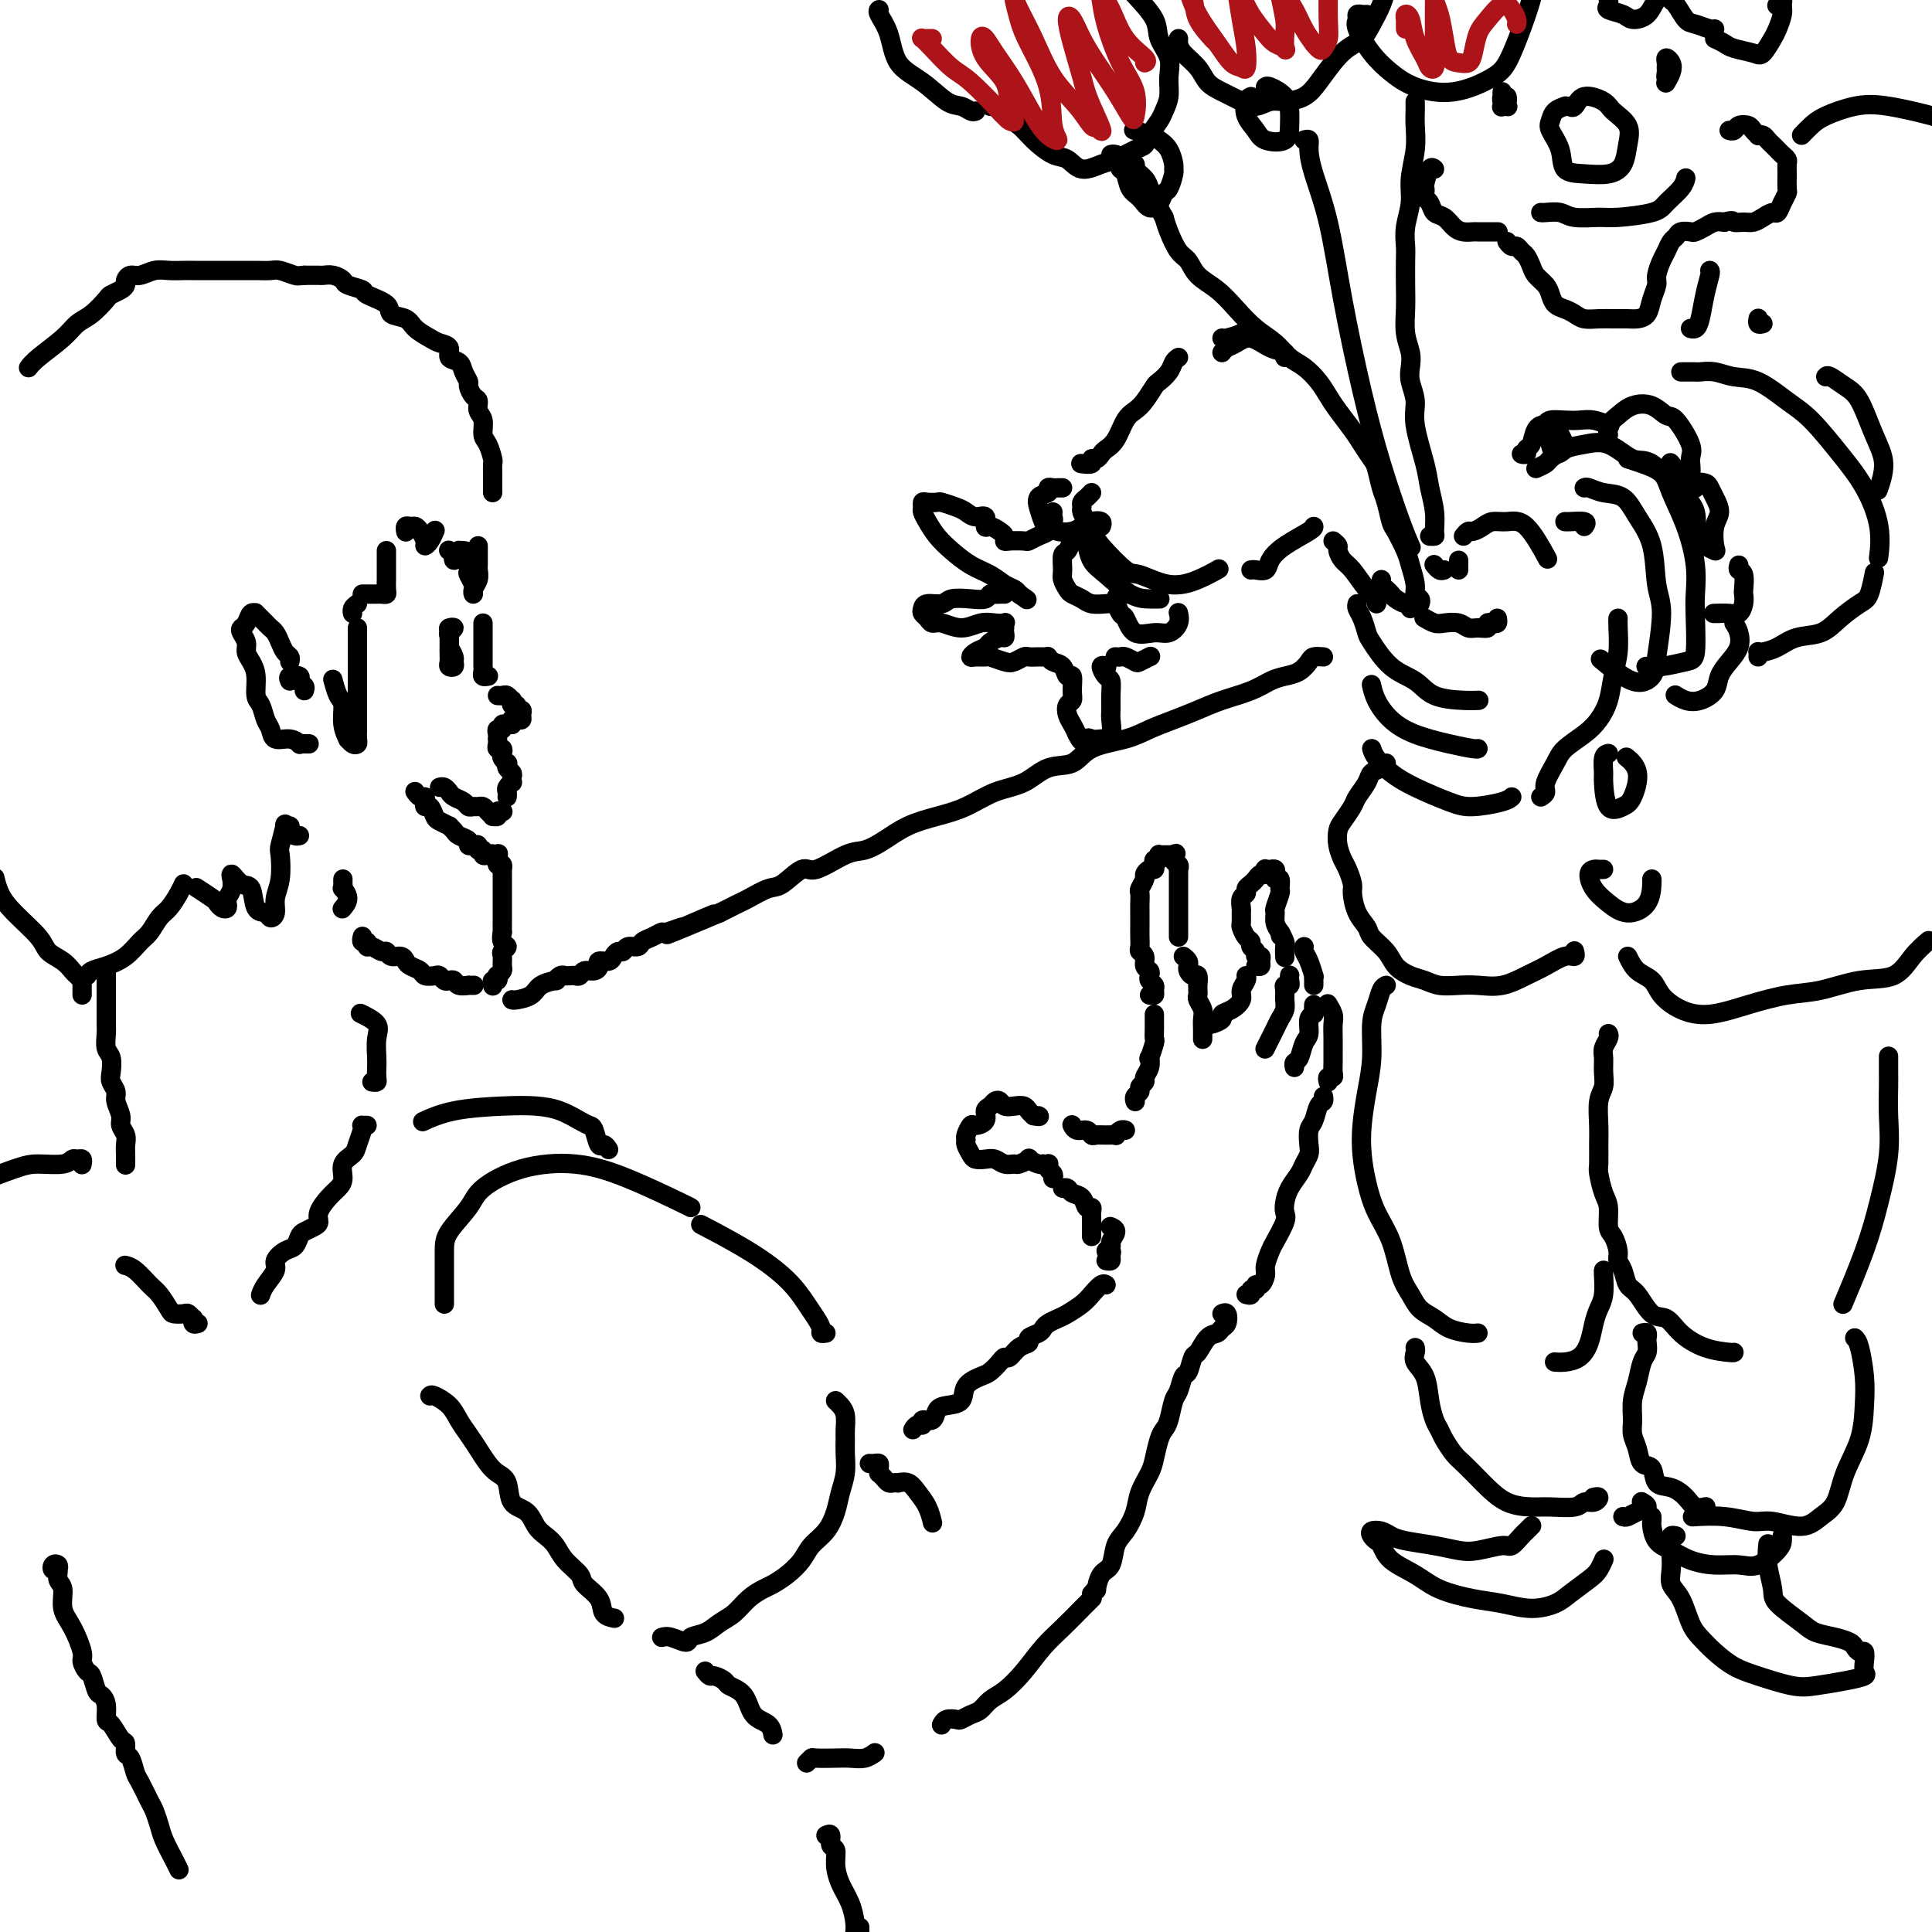 <svg viewBox='0 0 400 400' version='1.1' xmlns='http://www.w3.org/2000/svg' xmlns:xlink='http://www.w3.org/1999/xlink'><g fill='none' stroke='rgb(0,0,0)' stroke-width='4' stroke-linecap='round' stroke-linejoin='round'><path d='M92,270c-0.000,-0.521 -0.001,-1.041 0,-2c0.001,-0.959 0.002,-2.356 0,-4c-0.002,-1.644 -0.007,-3.536 0,-5c0.007,-1.464 0.028,-2.499 1,-4c0.972,-1.501 2.897,-3.467 4,-5c1.103,-1.533 1.385,-2.631 3,-4c1.615,-1.369 4.562,-3.008 8,-4c3.438,-0.992 7.366,-1.338 11,-1c3.634,0.338 6.974,1.359 11,3c4.026,1.641 8.738,3.903 11,5c2.262,1.097 2.075,1.028 2,1c-0.075,-0.028 -0.037,-0.014 0,0'/><path d='M126,238c-0.334,-0.507 -0.668,-1.013 -1,-1c-0.332,0.013 -0.660,0.547 -1,0c-0.340,-0.547 -0.690,-2.175 -1,-3c-0.310,-0.825 -0.581,-0.849 -1,-1c-0.419,-0.151 -0.988,-0.431 -2,-1c-1.012,-0.569 -2.468,-1.427 -4,-2c-1.532,-0.573 -3.140,-0.861 -5,-1c-1.860,-0.139 -3.973,-0.130 -7,0c-3.027,0.130 -6.969,0.381 -10,1c-3.031,0.619 -5.152,1.605 -6,2c-0.848,0.395 -0.424,0.197 0,0'/><path d='M89,289c0.131,-0.155 0.262,-0.310 1,0c0.738,0.310 2.085,1.084 3,2c0.915,0.916 1.400,1.975 2,3c0.600,1.025 1.317,2.016 2,3c0.683,0.984 1.333,1.962 2,3c0.667,1.038 1.351,2.136 2,3c0.649,0.864 1.262,1.495 2,2c0.738,0.505 1.601,0.884 2,2c0.399,1.116 0.334,2.970 1,4c0.666,1.030 2.064,1.237 3,2c0.936,0.763 1.411,2.081 2,3c0.589,0.919 1.293,1.439 2,2c0.707,0.561 1.416,1.164 2,2c0.584,0.836 1.044,1.905 2,3c0.956,1.095 2.407,2.216 3,3c0.593,0.784 0.327,1.229 1,2c0.673,0.771 2.283,1.866 3,3c0.717,1.134 0.539,2.305 1,3c0.461,0.695 1.560,0.913 2,1c0.440,0.087 0.220,0.044 0,0'/><path d='M137,339c0.517,-0.139 1.033,-0.278 2,0c0.967,0.278 2.383,0.973 3,1c0.617,0.027 0.433,-0.615 1,-1c0.567,-0.385 1.885,-0.513 3,-1c1.115,-0.487 2.027,-1.334 3,-2c0.973,-0.666 2.007,-1.150 3,-2c0.993,-0.850 1.947,-2.065 3,-3c1.053,-0.935 2.206,-1.591 3,-2c0.794,-0.409 1.227,-0.573 2,-1c0.773,-0.427 1.884,-1.117 3,-2c1.116,-0.883 2.235,-1.957 3,-3c0.765,-1.043 1.175,-2.053 2,-3c0.825,-0.947 2.063,-1.832 3,-3c0.937,-1.168 1.572,-2.621 2,-4c0.428,-1.379 0.650,-2.686 1,-4c0.350,-1.314 0.826,-2.635 1,-4c0.174,-1.365 0.044,-2.775 0,-4c-0.044,-1.225 -0.001,-2.265 0,-3c0.001,-0.735 -0.038,-1.164 0,-2c0.038,-0.836 0.155,-2.080 0,-3c-0.155,-0.920 -0.580,-1.517 -1,-2c-0.420,-0.483 -0.834,-0.852 -1,-1c-0.166,-0.148 -0.083,-0.074 0,0'/><path d='M171,276c-0.442,0.069 -0.884,0.138 -1,0c-0.116,-0.138 0.095,-0.482 0,-1c-0.095,-0.518 -0.496,-1.211 -1,-2c-0.504,-0.789 -1.110,-1.673 -2,-3c-0.890,-1.327 -2.063,-3.098 -4,-5c-1.937,-1.902 -4.637,-3.935 -8,-6c-3.363,-2.065 -7.389,-4.161 -9,-5c-1.611,-0.839 -0.805,-0.419 0,0'/><path d='M146,346c0.368,0.447 0.736,0.894 1,1c0.264,0.106 0.426,-0.130 1,0c0.574,0.130 1.562,0.625 2,1c0.438,0.375 0.328,0.630 1,1c0.672,0.370 2.128,0.856 3,2c0.872,1.144 1.162,2.946 2,4c0.838,1.054 2.226,1.361 3,2c0.774,0.639 0.936,1.611 1,2c0.064,0.389 0.032,0.194 0,0'/><path d='M167,365c0.412,-0.422 0.824,-0.844 1,-1c0.176,-0.156 0.118,-0.045 1,0c0.882,0.045 2.706,0.026 4,0c1.294,-0.026 2.058,-0.059 3,0c0.942,0.059 2.061,0.208 3,0c0.939,-0.208 1.697,-0.774 2,-1c0.303,-0.226 0.152,-0.113 0,0'/><path d='M180,303c0.309,0.022 0.618,0.044 1,0c0.382,-0.044 0.837,-0.153 1,0c0.163,0.153 0.033,0.566 0,1c-0.033,0.434 0.032,0.887 0,1c-0.032,0.113 -0.162,-0.113 0,0c0.162,0.113 0.616,0.567 1,1c0.384,0.433 0.697,0.847 1,1c0.303,0.153 0.595,0.046 1,0c0.405,-0.046 0.924,-0.032 1,0c0.076,0.032 -0.291,0.083 0,0c0.291,-0.083 1.241,-0.298 2,0c0.759,0.298 1.327,1.111 2,2c0.673,0.889 1.450,1.855 2,3c0.550,1.145 0.871,2.470 1,3c0.129,0.530 0.064,0.265 0,0'/><path d='M195,357c-0.057,0.111 -0.115,0.223 0,0c0.115,-0.223 0.401,-0.780 1,-1c0.599,-0.220 1.511,-0.104 2,0c0.489,0.104 0.556,0.195 1,0c0.444,-0.195 1.266,-0.676 2,-1c0.734,-0.324 1.382,-0.491 2,-1c0.618,-0.509 1.207,-1.360 2,-2c0.793,-0.640 1.791,-1.071 3,-2c1.209,-0.929 2.629,-2.358 4,-4c1.371,-1.642 2.693,-3.498 4,-5c1.307,-1.502 2.598,-2.650 4,-4c1.402,-1.350 2.916,-2.902 4,-4c1.084,-1.098 1.738,-1.742 2,-2c0.262,-0.258 0.131,-0.129 0,0'/><path d='M189,296c0.295,-0.457 0.589,-0.914 1,-1c0.411,-0.086 0.938,0.198 1,0c0.062,-0.198 -0.340,-0.877 0,-1c0.340,-0.123 1.423,0.312 2,0c0.577,-0.312 0.648,-1.369 1,-2c0.352,-0.631 0.986,-0.837 2,-1c1.014,-0.163 2.408,-0.285 3,-1c0.592,-0.715 0.382,-2.024 1,-3c0.618,-0.976 2.063,-1.619 3,-2c0.937,-0.381 1.367,-0.501 2,-1c0.633,-0.499 1.470,-1.376 2,-2c0.530,-0.624 0.753,-0.993 1,-1c0.247,-0.007 0.518,0.349 1,0c0.482,-0.349 1.176,-1.403 2,-2c0.824,-0.597 1.778,-0.737 2,-1c0.222,-0.263 -0.288,-0.648 0,-1c0.288,-0.352 1.374,-0.671 2,-1c0.626,-0.329 0.790,-0.669 1,-1c0.210,-0.331 0.465,-0.655 1,-1c0.535,-0.345 1.351,-0.713 2,-1c0.649,-0.287 1.130,-0.494 2,-1c0.870,-0.506 2.128,-1.312 3,-2c0.872,-0.688 1.357,-1.256 2,-2c0.643,-0.744 1.442,-1.662 2,-2c0.558,-0.338 0.874,-0.097 1,0c0.126,0.097 0.063,0.048 0,0'/><path d='M226,330c0.438,-0.505 0.876,-1.010 1,-1c0.124,0.010 -0.066,0.534 0,0c0.066,-0.534 0.389,-2.127 1,-3c0.611,-0.873 1.511,-1.026 2,-2c0.489,-0.974 0.569,-2.768 1,-4c0.431,-1.232 1.215,-1.903 2,-3c0.785,-1.097 1.572,-2.619 2,-4c0.428,-1.381 0.496,-2.622 1,-4c0.504,-1.378 1.445,-2.895 2,-4c0.555,-1.105 0.726,-1.798 1,-3c0.274,-1.202 0.651,-2.911 1,-4c0.349,-1.089 0.671,-1.557 1,-2c0.329,-0.443 0.665,-0.862 1,-2c0.335,-1.138 0.667,-2.995 1,-4c0.333,-1.005 0.666,-1.156 1,-2c0.334,-0.844 0.670,-2.380 1,-3c0.330,-0.620 0.656,-0.323 1,-1c0.344,-0.677 0.708,-2.328 1,-3c0.292,-0.672 0.513,-0.364 1,-1c0.487,-0.636 1.242,-2.216 2,-3c0.758,-0.784 1.520,-0.770 2,-1c0.480,-0.230 0.678,-0.702 1,-1c0.322,-0.298 0.767,-0.420 1,-1c0.233,-0.580 0.255,-1.618 0,-2c-0.255,-0.382 -0.787,-0.109 -1,0c-0.213,0.109 -0.106,0.055 0,0'/><path d='M229,261c0.433,0.081 0.866,0.162 1,0c0.134,-0.162 -0.032,-0.567 0,-1c0.032,-0.433 0.262,-0.893 0,-1c-0.262,-0.107 -1.016,0.139 -1,0c0.016,-0.139 0.803,-0.664 1,-1c0.197,-0.336 -0.195,-0.482 0,-1c0.195,-0.518 0.975,-1.409 1,-2c0.025,-0.591 -0.707,-0.883 -1,-1c-0.293,-0.117 -0.146,-0.058 0,0'/><path d='M226,256c-0.000,-0.438 -0.000,-0.877 0,-1c0.000,-0.123 0.001,0.068 0,0c-0.001,-0.068 -0.004,-0.395 0,-1c0.004,-0.605 0.013,-1.490 0,-2c-0.013,-0.510 -0.049,-0.647 0,-1c0.049,-0.353 0.182,-0.921 0,-1c-0.182,-0.079 -0.679,0.333 -1,0c-0.321,-0.333 -0.464,-1.410 -1,-2c-0.536,-0.590 -1.463,-0.694 -2,-1c-0.537,-0.306 -0.683,-0.813 -1,-1c-0.317,-0.187 -0.805,-0.053 -1,0c-0.195,0.053 -0.098,0.027 0,0'/><path d='M218,244c0.111,-0.340 0.222,-0.679 0,-1c-0.222,-0.321 -0.777,-0.622 -1,-1c-0.223,-0.378 -0.114,-0.832 0,-1c0.114,-0.168 0.233,-0.048 0,0c-0.233,0.048 -0.817,0.026 -1,0c-0.183,-0.026 0.035,-0.056 0,0c-0.035,0.056 -0.323,0.197 -1,0c-0.677,-0.197 -1.742,-0.731 -2,-1c-0.258,-0.269 0.293,-0.272 0,0c-0.293,0.272 -1.429,0.819 -2,1c-0.571,0.181 -0.576,-0.003 -1,0c-0.424,0.003 -1.265,0.195 -2,0c-0.735,-0.195 -1.364,-0.777 -2,-1c-0.636,-0.223 -1.281,-0.087 -2,0c-0.719,0.087 -1.514,0.127 -2,0c-0.486,-0.127 -0.663,-0.420 -1,-1c-0.337,-0.580 -0.835,-1.447 -1,-2c-0.165,-0.553 0.002,-0.791 0,-1c-0.002,-0.209 -0.173,-0.388 0,-1c0.173,-0.612 0.690,-1.655 1,-2c0.310,-0.345 0.412,0.009 1,0c0.588,-0.009 1.663,-0.382 2,-1c0.337,-0.618 -0.065,-1.482 0,-2c0.065,-0.518 0.598,-0.688 1,-1c0.402,-0.312 0.675,-0.764 1,-1c0.325,-0.236 0.703,-0.256 1,0c0.297,0.256 0.513,0.790 1,1c0.487,0.210 1.244,0.098 2,0c0.756,-0.098 1.511,-0.180 2,0c0.489,0.180 0.711,0.623 1,1c0.289,0.377 0.644,0.689 1,1'/><path d='M214,231c1.622,0.311 1.178,0.089 1,0c-0.178,-0.089 -0.089,-0.044 0,0'/><path d='M222,233c0.016,0.033 0.032,0.065 0,0c-0.032,-0.065 -0.111,-0.228 0,0c0.111,0.228 0.414,0.846 1,1c0.586,0.154 1.457,-0.155 2,0c0.543,0.155 0.758,0.775 1,1c0.242,0.225 0.513,0.057 1,0c0.487,-0.057 1.192,-0.001 2,0c0.808,0.001 1.719,-0.052 2,0c0.281,0.052 -0.069,0.210 0,0c0.069,-0.210 0.557,-0.787 1,-1c0.443,-0.213 0.841,-0.061 1,0c0.159,0.061 0.080,0.030 0,0'/><path d='M235,228c-0.009,-0.024 -0.018,-0.048 0,0c0.018,0.048 0.061,0.167 0,0c-0.061,-0.167 -0.228,-0.622 0,-1c0.228,-0.378 0.849,-0.681 1,-1c0.151,-0.319 -0.170,-0.654 0,-1c0.170,-0.346 0.829,-0.703 1,-1c0.171,-0.297 -0.147,-0.535 0,-1c0.147,-0.465 0.757,-1.156 1,-2c0.243,-0.844 0.118,-1.839 0,-2c-0.118,-0.161 -0.228,0.513 0,0c0.228,-0.513 0.793,-2.213 1,-3c0.207,-0.787 0.055,-0.659 0,-1c-0.055,-0.341 -0.015,-1.149 0,-2c0.015,-0.851 0.004,-1.743 0,-2c-0.004,-0.257 -0.001,0.123 0,0c0.001,-0.123 0.000,-0.749 0,-1c-0.000,-0.251 -0.000,-0.125 0,0'/><path d='M238,206c0.431,0.089 0.861,0.179 1,0c0.139,-0.179 -0.014,-0.626 0,-1c0.014,-0.374 0.196,-0.677 0,-1c-0.196,-0.323 -0.769,-0.668 -1,-1c-0.231,-0.332 -0.118,-0.653 0,-1c0.118,-0.347 0.242,-0.722 0,-1c-0.242,-0.278 -0.849,-0.458 -1,-1c-0.151,-0.542 0.156,-1.444 0,-2c-0.156,-0.556 -0.774,-0.764 -1,-1c-0.226,-0.236 -0.061,-0.500 0,-1c0.061,-0.500 0.016,-1.236 0,-2c-0.016,-0.764 -0.004,-1.557 0,-2c0.004,-0.443 0.000,-0.537 0,-1c-0.000,-0.463 0.004,-1.294 0,-2c-0.004,-0.706 -0.016,-1.288 0,-2c0.016,-0.712 0.060,-1.554 0,-2c-0.060,-0.446 -0.223,-0.497 0,-1c0.223,-0.503 0.830,-1.458 1,-2c0.170,-0.542 -0.099,-0.671 0,-1c0.099,-0.329 0.566,-0.858 1,-1c0.434,-0.142 0.834,0.102 1,0c0.166,-0.102 0.096,-0.549 0,-1c-0.096,-0.451 -0.219,-0.905 0,-1c0.219,-0.095 0.780,0.171 1,0c0.220,-0.171 0.100,-0.778 0,-1c-0.100,-0.222 -0.182,-0.060 0,0c0.182,0.060 0.626,0.016 1,0c0.374,-0.016 0.678,-0.005 1,0c0.322,0.005 0.661,0.002 1,0'/><path d='M243,177c1.022,-0.900 0.078,0.349 0,1c-0.078,0.651 0.711,0.703 1,1c0.289,0.297 0.077,0.838 0,1c-0.077,0.162 -0.021,-0.056 0,0c0.021,0.056 0.006,0.386 0,1c-0.006,0.614 -0.001,1.511 0,2c0.001,0.489 0.000,0.569 0,1c-0.000,0.431 -0.000,1.214 0,2c0.000,0.786 0.000,1.574 0,2c-0.000,0.426 -0.000,0.492 0,1c0.000,0.508 0.000,1.460 0,2c-0.000,0.540 -0.000,0.667 0,1c0.000,0.333 0.000,0.873 0,1c-0.000,0.127 -0.000,-0.158 0,0c0.000,0.158 0.000,0.759 0,1c-0.000,0.241 -0.000,0.120 0,0'/><path d='M245,198c0.417,0.330 0.833,0.661 1,1c0.167,0.339 0.083,0.687 0,1c-0.083,0.313 -0.166,0.591 0,1c0.166,0.409 0.580,0.950 1,1c0.420,0.050 0.845,-0.390 1,0c0.155,0.390 0.041,1.609 0,2c-0.041,0.391 -0.007,-0.047 0,0c0.007,0.047 -0.012,0.579 0,1c0.012,0.421 0.056,0.731 0,1c-0.056,0.269 -0.211,0.496 0,1c0.211,0.504 0.789,1.284 1,2c0.211,0.716 0.057,1.367 0,2c-0.057,0.633 -0.015,1.247 0,2c0.015,0.753 0.004,1.644 0,2c-0.004,0.356 -0.002,0.178 0,0'/><path d='M250,212c0.184,0.088 0.369,0.175 1,0c0.631,-0.175 1.709,-0.613 2,-1c0.291,-0.387 -0.205,-0.723 0,-1c0.205,-0.277 1.113,-0.495 2,-1c0.887,-0.505 1.754,-1.298 2,-2c0.246,-0.702 -0.130,-1.312 0,-2c0.130,-0.688 0.766,-1.455 1,-2c0.234,-0.545 0.067,-0.870 0,-1c-0.067,-0.130 -0.033,-0.065 0,0'/><path d='M260,200c0.431,0.081 0.863,0.162 1,0c0.137,-0.162 -0.020,-0.568 0,-1c0.020,-0.432 0.216,-0.889 0,-1c-0.216,-0.111 -0.845,0.126 -1,0c-0.155,-0.126 0.165,-0.615 0,-1c-0.165,-0.385 -0.815,-0.665 -1,-1c-0.185,-0.335 0.094,-0.724 0,-1c-0.094,-0.276 -0.561,-0.440 -1,-1c-0.439,-0.560 -0.851,-1.516 -1,-2c-0.149,-0.484 -0.036,-0.497 0,-1c0.036,-0.503 -0.005,-1.497 0,-2c0.005,-0.503 0.057,-0.516 0,-1c-0.057,-0.484 -0.222,-1.439 0,-2c0.222,-0.561 0.833,-0.729 1,-1c0.167,-0.271 -0.109,-0.646 0,-1c0.109,-0.354 0.604,-0.687 1,-1c0.396,-0.313 0.694,-0.606 1,-1c0.306,-0.394 0.621,-0.890 1,-1c0.379,-0.110 0.823,0.166 1,0c0.177,-0.166 0.086,-0.774 0,-1c-0.086,-0.226 -0.168,-0.070 0,0c0.168,0.070 0.585,0.055 1,0c0.415,-0.055 0.829,-0.151 1,0c0.171,0.151 0.099,0.549 0,1c-0.099,0.451 -0.227,0.955 0,1c0.227,0.045 0.807,-0.368 1,0c0.193,0.368 -0.002,1.516 0,2c0.002,0.484 0.199,0.304 0,1c-0.199,0.696 -0.796,2.269 -1,3c-0.204,0.731 -0.017,0.620 0,1c0.017,0.380 -0.138,1.251 0,2c0.138,0.749 0.569,1.374 1,2'/><path d='M265,193c0.403,1.897 -0.088,0.141 0,0c0.088,-0.141 0.756,1.333 1,2c0.244,0.667 0.066,0.526 0,1c-0.066,0.474 -0.019,1.564 0,2c0.019,0.436 0.009,0.218 0,0'/><path d='M267,202c0.008,-0.082 0.016,-0.163 0,0c-0.016,0.163 -0.057,0.572 0,1c0.057,0.428 0.212,0.877 0,1c-0.212,0.123 -0.792,-0.080 -1,0c-0.208,0.080 -0.045,0.444 0,1c0.045,0.556 -0.029,1.303 0,2c0.029,0.697 0.162,1.343 0,2c-0.162,0.657 -0.618,1.325 -1,2c-0.382,0.675 -0.690,1.356 -1,2c-0.310,0.644 -0.622,1.250 -1,2c-0.378,0.750 -0.822,1.643 -1,2c-0.178,0.357 -0.089,0.179 0,0'/><path d='M268,221c-0.092,-0.390 -0.183,-0.780 0,-1c0.183,-0.220 0.641,-0.268 1,-1c0.359,-0.732 0.618,-2.146 1,-3c0.382,-0.854 0.887,-1.147 1,-2c0.113,-0.853 -0.166,-2.267 0,-3c0.166,-0.733 0.776,-0.784 1,-1c0.224,-0.216 0.060,-0.597 0,-1c-0.060,-0.403 -0.017,-0.830 0,-1c0.017,-0.170 0.009,-0.085 0,0'/><path d='M272,204c0.006,-0.289 0.012,-0.578 0,-1c-0.012,-0.422 -0.042,-0.978 0,-1c0.042,-0.022 0.155,0.491 0,0c-0.155,-0.491 -0.578,-1.987 -1,-3c-0.422,-1.013 -0.844,-1.542 -1,-2c-0.156,-0.458 -0.044,-0.845 0,-1c0.044,-0.155 0.022,-0.077 0,0'/><path d='M258,268c0.455,0.122 0.909,0.245 1,0c0.091,-0.245 -0.182,-0.856 0,-1c0.182,-0.144 0.818,0.181 1,0c0.182,-0.181 -0.092,-0.868 0,-1c0.092,-0.132 0.548,0.290 1,0c0.452,-0.290 0.899,-1.292 1,-2c0.101,-0.708 -0.145,-1.120 0,-2c0.145,-0.880 0.679,-2.227 1,-3c0.321,-0.773 0.428,-0.972 1,-2c0.572,-1.028 1.610,-2.884 2,-4c0.390,-1.116 0.132,-1.492 0,-2c-0.132,-0.508 -0.137,-1.147 0,-2c0.137,-0.853 0.415,-1.918 1,-3c0.585,-1.082 1.476,-2.181 2,-3c0.524,-0.819 0.679,-1.359 1,-2c0.321,-0.641 0.807,-1.384 1,-2c0.193,-0.616 0.094,-1.106 0,-2c-0.094,-0.894 -0.183,-2.191 0,-3c0.183,-0.809 0.637,-1.131 1,-2c0.363,-0.869 0.633,-2.284 1,-3c0.367,-0.716 0.830,-0.731 1,-1c0.170,-0.269 0.049,-0.791 0,-1c-0.049,-0.209 -0.024,-0.104 0,0'/><path d='M275,224c-0.113,-0.440 -0.227,-0.879 0,-1c0.227,-0.121 0.793,0.078 1,0c0.207,-0.078 0.055,-0.433 0,-1c-0.055,-0.567 -0.014,-1.345 0,-2c0.014,-0.655 0.000,-1.188 0,-2c0.000,-0.812 0.014,-1.903 0,-3c-0.014,-1.097 -0.055,-2.201 0,-3c0.055,-0.799 0.207,-1.292 0,-2c-0.207,-0.708 -0.773,-1.631 -1,-2c-0.227,-0.369 -0.113,-0.185 0,0'/><path d='M76,233c-0.416,0.010 -0.831,0.019 -1,0c-0.169,-0.019 -0.091,-0.067 0,0c0.091,0.067 0.197,0.248 0,1c-0.197,0.752 -0.696,2.074 -1,3c-0.304,0.926 -0.413,1.454 -1,2c-0.587,0.546 -1.654,1.108 -2,2c-0.346,0.892 0.027,2.112 0,3c-0.027,0.888 -0.454,1.442 -1,2c-0.546,0.558 -1.211,1.119 -2,2c-0.789,0.881 -1.703,2.080 -2,3c-0.297,0.920 0.023,1.560 0,2c-0.023,0.440 -0.390,0.680 -1,1c-0.610,0.320 -1.464,0.719 -2,1c-0.536,0.281 -0.755,0.445 -1,1c-0.245,0.555 -0.517,1.503 -1,2c-0.483,0.497 -1.177,0.543 -2,1c-0.823,0.457 -1.776,1.324 -2,2c-0.224,0.676 0.280,1.161 0,2c-0.280,0.839 -1.345,2.034 -2,3c-0.655,0.966 -0.902,1.705 -1,2c-0.098,0.295 -0.049,0.148 0,0'/><path d='M41,274c-0.416,0.121 -0.831,0.243 -1,0c-0.169,-0.243 -0.091,-0.849 0,-1c0.091,-0.151 0.194,0.155 0,0c-0.194,-0.155 -0.685,-0.769 -1,-1c-0.315,-0.231 -0.454,-0.077 -1,0c-0.546,0.077 -1.501,0.077 -2,0c-0.499,-0.077 -0.544,-0.231 -1,-1c-0.456,-0.769 -1.324,-2.154 -2,-3c-0.676,-0.846 -1.162,-1.155 -2,-2c-0.838,-0.845 -2.029,-2.226 -3,-3c-0.971,-0.774 -1.723,-0.939 -2,-1c-0.277,-0.061 -0.079,-0.017 0,0c0.079,0.017 0.040,0.009 0,0'/><path d='M26,241c-0.002,0.178 -0.005,0.357 0,0c0.005,-0.357 0.016,-1.249 0,-2c-0.016,-0.751 -0.061,-1.360 0,-2c0.061,-0.640 0.228,-1.312 0,-2c-0.228,-0.688 -0.849,-1.392 -1,-2c-0.151,-0.608 0.170,-1.120 0,-2c-0.170,-0.880 -0.829,-2.126 -1,-3c-0.171,-0.874 0.147,-1.374 0,-2c-0.147,-0.626 -0.757,-1.379 -1,-2c-0.243,-0.621 -0.118,-1.111 0,-2c0.118,-0.889 0.228,-2.176 0,-3c-0.228,-0.824 -0.793,-1.183 -1,-2c-0.207,-0.817 -0.055,-2.090 0,-3c0.055,-0.910 0.015,-1.455 0,-2c-0.015,-0.545 -0.004,-1.088 0,-2c0.004,-0.912 0.001,-2.192 0,-3c-0.001,-0.808 -0.000,-1.144 0,-2c0.000,-0.856 0.000,-2.230 0,-3c-0.000,-0.770 -0.000,-0.934 0,-1c0.000,-0.066 0.000,-0.033 0,0'/><path d='M77,224c0.422,0.062 0.844,0.123 1,0c0.156,-0.123 0.045,-0.431 0,-1c-0.045,-0.569 -0.023,-1.400 0,-2c0.023,-0.600 0.048,-0.970 0,-2c-0.048,-1.030 -0.167,-2.719 0,-4c0.167,-1.281 0.622,-2.152 0,-3c-0.622,-0.848 -2.321,-1.671 -3,-2c-0.679,-0.329 -0.340,-0.165 0,0'/><path d='M17,206c-0.002,-0.342 -0.004,-0.683 0,-1c0.004,-0.317 0.013,-0.609 0,-1c-0.013,-0.391 -0.047,-0.881 0,-1c0.047,-0.119 0.174,0.134 0,0c-0.174,-0.134 -0.649,-0.656 -1,-1c-0.351,-0.344 -0.580,-0.510 -1,-1c-0.420,-0.490 -1.033,-1.302 -2,-2c-0.967,-0.698 -2.287,-1.280 -3,-2c-0.713,-0.720 -0.818,-1.577 -2,-3c-1.182,-1.423 -3.441,-3.412 -5,-5c-1.559,-1.588 -2.420,-2.774 -3,-4c-0.580,-1.226 -0.880,-2.493 -1,-3c-0.120,-0.507 -0.060,-0.253 0,0'/><path d='M71,182c-0.010,0.297 -0.021,0.595 0,1c0.021,0.405 0.072,0.918 0,1c-0.072,0.082 -0.267,-0.267 0,0c0.267,0.267 0.995,1.149 1,2c0.005,0.851 -0.713,1.672 -1,2c-0.287,0.328 -0.144,0.164 0,0'/><path d='M75,194c0.031,-0.122 0.063,-0.244 0,0c-0.063,0.244 -0.220,0.854 0,1c0.220,0.146 0.819,-0.172 1,0c0.181,0.172 -0.055,0.835 0,1c0.055,0.165 0.400,-0.167 1,0c0.600,0.167 1.457,0.832 2,1c0.543,0.168 0.774,-0.162 1,0c0.226,0.162 0.446,0.817 1,1c0.554,0.183 1.443,-0.105 2,0c0.557,0.105 0.783,0.603 1,1c0.217,0.397 0.425,0.694 1,1c0.575,0.306 1.516,0.622 2,1c0.484,0.378 0.511,0.820 1,1c0.489,0.180 1.441,0.100 2,0c0.559,-0.100 0.726,-0.219 1,0c0.274,0.219 0.656,0.777 1,1c0.344,0.223 0.652,0.112 1,0c0.348,-0.112 0.738,-0.226 1,0c0.262,0.226 0.396,0.793 1,1c0.604,0.207 1.677,0.056 2,0c0.323,-0.056 -0.105,-0.015 0,0c0.105,0.015 0.744,0.004 1,0c0.256,-0.004 0.128,-0.002 0,0'/><path d='M102,204c0.030,0.122 0.060,0.244 0,0c-0.060,-0.244 -0.208,-0.853 0,-1c0.208,-0.147 0.774,0.169 1,0c0.226,-0.169 0.114,-0.823 0,-1c-0.114,-0.177 -0.228,0.121 0,0c0.228,-0.121 0.798,-0.663 1,-1c0.202,-0.337 0.036,-0.470 0,-1c-0.036,-0.530 0.057,-1.456 0,-2c-0.057,-0.544 -0.264,-0.704 0,-1c0.264,-0.296 0.999,-0.727 1,-1c0.001,-0.273 -0.732,-0.388 -1,-1c-0.268,-0.612 -0.072,-1.722 0,-2c0.072,-0.278 0.019,0.276 0,0c-0.019,-0.276 -0.005,-1.383 0,-2c0.005,-0.617 0.001,-0.743 0,-1c-0.001,-0.257 -0.000,-0.646 0,-1c0.000,-0.354 0.000,-0.673 0,-1c-0.000,-0.327 -0.000,-0.661 0,-1c0.000,-0.339 0.000,-0.682 0,-1c-0.000,-0.318 0.000,-0.610 0,-1c-0.000,-0.390 -0.000,-0.878 0,-1c0.000,-0.122 0.000,0.121 0,0c-0.000,-0.121 -0.000,-0.606 0,-1c0.000,-0.394 0.001,-0.698 0,-1c-0.001,-0.302 -0.003,-0.603 0,-1c0.003,-0.397 0.011,-0.890 0,-1c-0.011,-0.110 -0.041,0.163 0,0c0.041,-0.163 0.155,-0.761 0,-1c-0.155,-0.239 -0.577,-0.120 -1,0'/><path d='M103,179c0.214,-4.036 0.250,-1.625 0,-1c-0.250,0.625 -0.786,-0.536 -1,-1c-0.214,-0.464 -0.107,-0.232 0,0'/><path d='M101,177c-0.455,0.121 -0.909,0.243 -1,0c-0.091,-0.243 0.182,-0.849 0,-1c-0.182,-0.151 -0.817,0.153 -1,0c-0.183,-0.153 0.088,-0.762 0,-1c-0.088,-0.238 -0.534,-0.105 -1,0c-0.466,0.105 -0.952,0.182 -1,0c-0.048,-0.182 0.343,-0.622 0,-1c-0.343,-0.378 -1.419,-0.693 -2,-1c-0.581,-0.307 -0.666,-0.606 -1,-1c-0.334,-0.394 -0.915,-0.884 -1,-1c-0.085,-0.116 0.327,0.141 0,0c-0.327,-0.141 -1.394,-0.682 -2,-1c-0.606,-0.318 -0.750,-0.415 -1,-1c-0.250,-0.585 -0.606,-1.658 -1,-2c-0.394,-0.342 -0.827,0.048 -1,0c-0.173,-0.048 -0.085,-0.535 0,-1c0.085,-0.465 0.167,-0.908 0,-1c-0.167,-0.092 -0.583,0.168 -1,0c-0.417,-0.168 -0.833,-0.762 -1,-1c-0.167,-0.238 -0.083,-0.119 0,0'/><path d='M91,163c0.325,-0.089 0.650,-0.178 1,0c0.350,0.178 0.724,0.622 1,1c0.276,0.378 0.455,0.690 1,1c0.545,0.310 1.455,0.618 2,1c0.545,0.382 0.723,0.837 1,1c0.277,0.163 0.653,0.033 1,0c0.347,-0.033 0.666,0.029 1,0c0.334,-0.029 0.682,-0.150 1,0c0.318,0.150 0.606,0.572 1,1c0.394,0.428 0.894,0.861 1,1c0.106,0.139 -0.182,-0.015 0,0c0.182,0.015 0.832,0.200 1,0c0.168,-0.200 -0.147,-0.785 0,-1c0.147,-0.215 0.756,-0.062 1,0c0.244,0.062 0.122,0.031 0,0'/><path d='M105,165c0.030,-0.341 0.060,-0.683 0,-1c-0.060,-0.317 -0.211,-0.610 0,-1c0.211,-0.390 0.785,-0.878 1,-1c0.215,-0.122 0.071,0.121 0,0c-0.071,-0.121 -0.071,-0.606 0,-1c0.071,-0.394 0.211,-0.697 0,-1c-0.211,-0.303 -0.775,-0.606 -1,-1c-0.225,-0.394 -0.112,-0.880 0,-1c0.112,-0.120 0.222,0.126 0,0c-0.222,-0.126 -0.778,-0.625 -1,-1c-0.222,-0.375 -0.112,-0.626 0,-1c0.112,-0.374 0.226,-0.870 0,-1c-0.226,-0.130 -0.792,0.106 -1,0c-0.208,-0.106 -0.057,-0.554 0,-1c0.057,-0.446 0.019,-0.889 0,-1c-0.019,-0.111 -0.020,0.110 0,0c0.020,-0.110 0.061,-0.551 0,-1c-0.061,-0.449 -0.223,-0.905 0,-1c0.223,-0.095 0.833,0.170 1,0c0.167,-0.170 -0.109,-0.777 0,-1c0.109,-0.223 0.603,-0.064 1,0c0.397,0.064 0.699,0.032 1,0'/><path d='M106,150c0.476,-0.691 0.166,-0.920 0,-1c-0.166,-0.080 -0.187,-0.011 0,0c0.187,0.011 0.582,-0.034 1,0c0.418,0.034 0.859,0.149 1,0c0.141,-0.149 -0.019,-0.561 0,-1c0.019,-0.439 0.215,-0.906 0,-1c-0.215,-0.094 -0.841,0.186 -1,0c-0.159,-0.186 0.151,-0.838 0,-1c-0.151,-0.162 -0.761,0.167 -1,0c-0.239,-0.167 -0.106,-0.829 0,-1c0.106,-0.171 0.186,0.150 0,0c-0.186,-0.150 -0.637,-0.772 -1,-1c-0.363,-0.228 -0.636,-0.061 -1,0c-0.364,0.061 -0.818,0.018 -1,0c-0.182,-0.018 -0.091,-0.009 0,0'/><path d='M101,140c0.113,-0.024 0.226,-0.048 0,0c-0.226,0.048 -0.793,0.166 -1,0c-0.207,-0.166 -0.056,-0.618 0,-1c0.056,-0.382 0.015,-0.694 0,-1c-0.015,-0.306 -0.004,-0.607 0,-1c0.004,-0.393 0.001,-0.879 0,-1c-0.001,-0.121 -0.000,0.123 0,0c0.000,-0.123 0.000,-0.611 0,-1c-0.000,-0.389 -0.000,-0.678 0,-1c0.000,-0.322 0.000,-0.678 0,-1c-0.000,-0.322 -0.000,-0.612 0,-1c0.000,-0.388 0.000,-0.875 0,-1c-0.000,-0.125 -0.000,0.111 0,0c0.000,-0.111 0.000,-0.568 0,-1c-0.000,-0.432 -0.000,-0.838 0,-1c0.000,-0.162 0.000,-0.081 0,0'/><path d='M93,134c0.431,0.761 0.862,1.522 1,2c0.138,0.478 -0.016,0.673 0,1c0.016,0.327 0.201,0.785 0,1c-0.201,0.215 -0.787,0.188 -1,0c-0.213,-0.188 -0.052,-0.537 0,-1c0.052,-0.463 -0.004,-1.038 0,-2c0.004,-0.962 0.068,-2.309 0,-3c-0.068,-0.691 -0.267,-0.725 0,-1c0.267,-0.275 1.000,-0.791 1,-1c0.000,-0.209 -0.732,-0.110 -1,0c-0.268,0.110 -0.072,0.232 0,1c0.072,0.768 0.019,2.181 0,3c-0.019,0.819 -0.005,1.044 0,1c0.005,-0.044 0.001,-0.358 0,-1c-0.001,-0.642 -0.000,-1.612 0,-2c0.000,-0.388 0.000,-0.194 0,0'/><path d='M99,113c-0.000,0.333 -0.000,0.666 0,1c0.000,0.334 0.001,0.670 0,1c-0.001,0.330 -0.004,0.655 0,1c0.004,0.345 0.015,0.710 0,1c-0.015,0.290 -0.057,0.505 0,1c0.057,0.495 0.212,1.269 0,2c-0.212,0.731 -0.793,1.418 -1,2c-0.207,0.582 -0.042,1.059 0,1c0.042,-0.059 -0.041,-0.653 0,-1c0.041,-0.347 0.204,-0.447 0,-1c-0.204,-0.553 -0.777,-1.560 -1,-2c-0.223,-0.440 -0.097,-0.315 0,-1c0.097,-0.685 0.166,-2.181 0,-3c-0.166,-0.819 -0.567,-0.961 -1,-1c-0.433,-0.039 -0.900,0.025 -1,0c-0.100,-0.025 0.166,-0.140 0,0c-0.166,0.140 -0.763,0.535 -1,1c-0.237,0.465 -0.115,1.001 0,1c0.115,-0.001 0.223,-0.539 0,-1c-0.223,-0.461 -0.778,-0.846 -1,-1c-0.222,-0.154 -0.111,-0.077 0,0'/><path d='M80,114c0.000,0.130 0.001,0.259 0,1c-0.001,0.741 -0.003,2.093 0,3c0.003,0.907 0.011,1.367 0,2c-0.011,0.633 -0.041,1.437 0,2c0.041,0.563 0.151,0.883 0,1c-0.151,0.117 -0.565,0.031 -1,0c-0.435,-0.031 -0.891,-0.008 -1,0c-0.109,0.008 0.128,0.002 0,0c-0.128,-0.002 -0.623,-0.001 -1,0c-0.377,0.001 -0.637,0.000 -1,0c-0.363,-0.000 -0.828,-0.000 -1,0c-0.172,0.000 -0.049,0.000 0,0c0.049,-0.000 0.025,-0.000 0,0'/><path d='M74,125c-0.423,0.310 -0.845,0.619 -1,1c-0.155,0.381 -0.042,0.833 0,1c0.042,0.167 0.012,0.048 0,0c-0.012,-0.048 -0.006,-0.024 0,0'/><path d='M74,130c-0.000,0.267 -0.000,0.535 0,1c0.000,0.465 0.000,1.128 0,2c-0.000,0.872 -0.000,1.952 0,3c0.000,1.048 0.000,2.062 0,3c-0.000,0.938 -0.000,1.799 0,3c0.000,1.201 0.001,2.742 0,4c-0.001,1.258 -0.003,2.233 0,3c0.003,0.767 0.011,1.326 0,2c-0.011,0.674 -0.040,1.465 0,2c0.040,0.535 0.150,0.815 0,1c-0.150,0.185 -0.561,0.274 -1,0c-0.439,-0.274 -0.905,-0.911 -1,-1c-0.095,-0.089 0.181,0.372 0,0c-0.181,-0.372 -0.819,-1.575 -1,-3c-0.181,-1.425 0.096,-3.073 0,-4c-0.096,-0.927 -0.564,-1.134 -1,-2c-0.436,-0.866 -0.839,-2.390 -1,-3c-0.161,-0.610 -0.081,-0.305 0,0'/><path d='M60,137c0.089,-0.356 0.178,-0.711 0,-1c-0.178,-0.289 -0.624,-0.510 -1,-1c-0.376,-0.490 -0.683,-1.249 -1,-2c-0.317,-0.751 -0.644,-1.493 -1,-2c-0.356,-0.507 -0.739,-0.779 -1,-1c-0.261,-0.221 -0.398,-0.392 -1,-1c-0.602,-0.608 -1.667,-1.652 -2,-2c-0.333,-0.348 0.067,-0.000 0,0c-0.067,0.000 -0.603,-0.348 -1,0c-0.397,0.348 -0.657,1.392 -1,2c-0.343,0.608 -0.769,0.781 -1,1c-0.231,0.219 -0.268,0.483 0,1c0.268,0.517 0.842,1.287 1,2c0.158,0.713 -0.098,1.369 0,2c0.098,0.631 0.551,1.237 1,2c0.449,0.763 0.894,1.684 1,3c0.106,1.316 -0.128,3.026 0,4c0.128,0.974 0.618,1.213 1,2c0.382,0.787 0.656,2.124 1,3c0.344,0.876 0.757,1.293 1,2c0.243,0.707 0.317,1.706 1,2c0.683,0.294 1.977,-0.117 3,0c1.023,0.117 1.777,0.764 2,1c0.223,0.236 -0.085,0.063 0,0c0.085,-0.063 0.561,-0.017 1,0c0.439,0.017 0.840,0.005 1,0c0.160,-0.005 0.080,-0.002 0,0'/><path d='M63,143c0.129,-0.338 0.259,-0.675 0,-1c-0.259,-0.325 -0.906,-0.637 -1,-1c-0.094,-0.363 0.367,-0.778 0,-1c-0.367,-0.222 -1.560,-0.252 -2,0c-0.440,0.252 -0.126,0.786 0,1c0.126,0.214 0.063,0.107 0,0'/><path d='M62,173c-0.301,0.081 -0.601,0.161 -1,0c-0.399,-0.161 -0.895,-0.565 -1,-1c-0.105,-0.435 0.182,-0.902 0,-1c-0.182,-0.098 -0.832,0.171 -1,0c-0.168,-0.171 0.147,-0.783 0,0c-0.147,0.783 -0.757,2.962 -1,4c-0.243,1.038 -0.121,0.934 0,2c0.121,1.066 0.241,3.301 0,5c-0.241,1.699 -0.842,2.862 -1,4c-0.158,1.138 0.127,2.252 0,3c-0.127,0.748 -0.667,1.131 -1,1c-0.333,-0.131 -0.461,-0.776 -1,-1c-0.539,-0.224 -1.489,-0.028 -2,-1c-0.511,-0.972 -0.582,-3.113 -1,-4c-0.418,-0.887 -1.183,-0.519 -2,-1c-0.817,-0.481 -1.687,-1.811 -2,-2c-0.313,-0.189 -0.070,0.761 0,1c0.070,0.239 -0.033,-0.234 0,0c0.033,0.234 0.202,1.174 0,2c-0.202,0.826 -0.776,1.539 -1,2c-0.224,0.461 -0.099,0.672 0,1c0.099,0.328 0.173,0.774 0,1c-0.173,0.226 -0.593,0.232 -1,0c-0.407,-0.232 -0.800,-0.701 -1,-1c-0.200,-0.299 -0.208,-0.427 -1,-1c-0.792,-0.573 -2.369,-1.592 -3,-2c-0.631,-0.408 -0.315,-0.204 0,0'/><path d='M38,183c-0.244,0.545 -0.487,1.089 -1,2c-0.513,0.911 -1.294,2.187 -2,3c-0.706,0.813 -1.336,1.163 -2,2c-0.664,0.837 -1.361,2.160 -2,3c-0.639,0.840 -1.219,1.195 -2,2c-0.781,0.805 -1.765,2.058 -3,3c-1.235,0.942 -2.723,1.572 -4,2c-1.277,0.428 -2.344,0.654 -3,1c-0.656,0.346 -0.902,0.813 -1,1c-0.098,0.187 -0.049,0.093 0,0'/><path d='M84,110c0.024,0.114 0.048,0.229 0,0c-0.048,-0.229 -0.166,-0.801 0,-1c0.166,-0.199 0.618,-0.025 1,0c0.382,0.025 0.694,-0.100 1,0c0.306,0.100 0.608,0.426 1,1c0.392,0.574 0.876,1.397 1,2c0.124,0.603 -0.111,0.986 0,1c0.111,0.014 0.568,-0.342 1,-1c0.432,-0.658 0.838,-1.616 1,-2c0.162,-0.384 0.081,-0.192 0,0'/><path d='M102,102c-0.000,-0.441 -0.000,-0.882 0,-1c0.000,-0.118 0.001,0.086 0,0c-0.001,-0.086 -0.003,-0.464 0,-1c0.003,-0.536 0.011,-1.231 0,-2c-0.011,-0.769 -0.040,-1.613 0,-2c0.040,-0.387 0.150,-0.316 0,-1c-0.150,-0.684 -0.561,-2.124 -1,-3c-0.439,-0.876 -0.905,-1.189 -1,-2c-0.095,-0.811 0.181,-2.119 0,-3c-0.181,-0.881 -0.818,-1.334 -1,-2c-0.182,-0.666 0.092,-1.543 0,-2c-0.092,-0.457 -0.548,-0.494 -1,-1c-0.452,-0.506 -0.900,-1.483 -1,-2c-0.100,-0.517 0.147,-0.576 0,-1c-0.147,-0.424 -0.687,-1.213 -1,-2c-0.313,-0.787 -0.400,-1.572 -1,-2c-0.600,-0.428 -1.712,-0.499 -2,-1c-0.288,-0.501 0.248,-1.434 0,-2c-0.248,-0.566 -1.279,-0.767 -2,-1c-0.721,-0.233 -1.131,-0.499 -2,-1c-0.869,-0.501 -2.195,-1.237 -3,-2c-0.805,-0.763 -1.088,-1.552 -2,-2c-0.912,-0.448 -2.451,-0.554 -3,-1c-0.549,-0.446 -0.107,-1.233 -1,-2c-0.893,-0.767 -3.121,-1.516 -4,-2c-0.879,-0.484 -0.411,-0.704 -1,-1c-0.589,-0.296 -2.236,-0.668 -3,-1c-0.764,-0.332 -0.644,-0.625 -1,-1c-0.356,-0.375 -1.188,-0.832 -2,-1c-0.812,-0.168 -1.603,-0.045 -2,0c-0.397,0.045 -0.399,0.013 -1,0c-0.601,-0.013 -1.800,-0.006 -3,0'/><path d='M63,57c-1.220,0.061 -1.271,0.212 -2,0c-0.729,-0.212 -2.135,-0.789 -3,-1c-0.865,-0.211 -1.189,-0.057 -2,0c-0.811,0.057 -2.108,0.015 -3,0c-0.892,-0.015 -1.380,-0.004 -2,0c-0.620,0.004 -1.374,0.001 -2,0c-0.626,-0.001 -1.126,-0.000 -2,0c-0.874,0.000 -2.124,0.000 -3,0c-0.876,-0.000 -1.378,-0.001 -2,0c-0.622,0.001 -1.363,0.004 -2,0c-0.637,-0.004 -1.168,-0.016 -2,0c-0.832,0.016 -1.964,0.060 -3,0c-1.036,-0.060 -1.976,-0.223 -3,0c-1.024,0.223 -2.133,0.833 -3,1c-0.867,0.167 -1.493,-0.110 -2,0c-0.507,0.110 -0.894,0.605 -1,1c-0.106,0.395 0.068,0.690 0,1c-0.068,0.310 -0.378,0.635 -1,1c-0.622,0.365 -1.557,0.771 -2,1c-0.443,0.229 -0.395,0.281 -1,1c-0.605,0.719 -1.865,2.105 -3,3c-1.135,0.895 -2.147,1.298 -3,2c-0.853,0.702 -1.548,1.704 -3,3c-1.452,1.296 -3.660,2.887 -5,4c-1.340,1.113 -1.811,1.746 -2,2c-0.189,0.254 -0.094,0.127 0,0'/><path d='M17,241c-0.024,0.115 -0.048,0.231 0,0c0.048,-0.231 0.169,-0.808 0,-1c-0.169,-0.192 -0.627,0.002 -1,0c-0.373,-0.002 -0.662,-0.200 -1,0c-0.338,0.200 -0.726,0.797 -2,1c-1.274,0.203 -3.434,0.013 -5,0c-1.566,-0.013 -2.537,0.150 -5,1c-2.463,0.850 -6.418,2.386 -8,3c-1.582,0.614 -0.791,0.307 0,0'/><path d='M12,325c0.104,-0.389 0.209,-0.777 0,-1c-0.209,-0.223 -0.731,-0.280 -1,0c-0.269,0.280 -0.284,0.896 0,1c0.284,0.104 0.866,-0.305 1,0c0.134,0.305 -0.181,1.325 0,2c0.181,0.675 0.857,1.006 1,2c0.143,0.994 -0.246,2.652 0,4c0.246,1.348 1.127,2.387 2,4c0.873,1.613 1.740,3.802 2,5c0.260,1.198 -0.085,1.406 0,2c0.085,0.594 0.601,1.575 1,2c0.399,0.425 0.681,0.293 1,1c0.319,0.707 0.676,2.253 1,3c0.324,0.747 0.615,0.694 1,1c0.385,0.306 0.864,0.970 1,2c0.136,1.030 -0.069,2.427 0,3c0.069,0.573 0.414,0.323 1,1c0.586,0.677 1.414,2.283 2,3c0.586,0.717 0.929,0.546 1,1c0.071,0.454 -0.132,1.533 0,2c0.132,0.467 0.599,0.323 1,1c0.401,0.677 0.738,2.177 1,3c0.262,0.823 0.451,0.971 1,2c0.549,1.029 1.460,2.940 2,4c0.540,1.060 0.709,1.268 1,2c0.291,0.732 0.705,1.986 1,3c0.295,1.014 0.471,1.787 1,3c0.529,1.213 1.412,2.865 2,4c0.588,1.135 0.882,1.753 1,2c0.118,0.247 0.059,0.124 0,0'/><path d='M171,380c0.454,-0.214 0.908,-0.427 1,0c0.092,0.427 -0.179,1.495 0,2c0.179,0.505 0.808,0.446 1,1c0.192,0.554 -0.054,1.721 0,3c0.054,1.279 0.407,2.669 1,4c0.593,1.331 1.427,2.604 2,4c0.573,1.396 0.885,2.914 1,4c0.115,1.086 0.033,1.739 0,2c-0.033,0.261 -0.016,0.131 0,0'/><path d='M178,399c-0.014,0.362 -0.029,0.724 0,1c0.029,0.276 0.100,0.466 0,1c-0.100,0.534 -0.373,1.413 -1,2c-0.627,0.587 -1.608,0.882 -2,1c-0.392,0.118 -0.196,0.059 0,0'/><path d='M310,128c0.080,0.414 0.159,0.829 0,1c-0.159,0.171 -0.557,0.099 -1,0c-0.443,-0.099 -0.933,-0.227 -1,0c-0.067,0.227 0.287,0.807 0,1c-0.287,0.193 -1.217,0.000 -2,0c-0.783,-0.000 -1.418,0.192 -2,0c-0.582,-0.192 -1.109,-0.770 -2,-1c-0.891,-0.230 -2.146,-0.113 -3,0c-0.854,0.113 -1.307,0.223 -2,0c-0.693,-0.223 -1.627,-0.778 -2,-1c-0.373,-0.222 -0.187,-0.111 0,0'/><path d='M292,126c0.059,-0.447 0.118,-0.893 0,-1c-0.118,-0.107 -0.414,0.126 -1,0c-0.586,-0.126 -1.464,-0.612 -2,-1c-0.536,-0.388 -0.732,-0.679 -1,-1c-0.268,-0.321 -0.608,-0.674 -1,-1c-0.392,-0.326 -0.836,-0.626 -1,-1c-0.164,-0.374 -0.047,-0.821 0,-1c0.047,-0.179 0.023,-0.089 0,0'/><path d='M281,125c-0.085,0.280 -0.170,0.561 0,1c0.170,0.439 0.594,1.037 1,2c0.406,0.963 0.794,2.293 1,3c0.206,0.707 0.229,0.792 1,2c0.771,1.208 2.291,3.539 4,5c1.709,1.461 3.607,2.052 5,3c1.393,0.948 2.281,2.254 4,3c1.719,0.746 4.271,0.932 6,1c1.729,0.068 2.637,0.020 3,0c0.363,-0.020 0.182,-0.010 0,0'/><path d='M284,142c-0.050,-0.239 -0.101,-0.478 0,0c0.101,0.478 0.353,1.673 1,3c0.647,1.327 1.690,2.786 3,4c1.310,1.214 2.887,2.182 5,3c2.113,0.818 4.762,1.487 7,2c2.238,0.513 4.064,0.869 5,1c0.936,0.131 0.982,0.037 1,0c0.018,-0.037 0.009,-0.019 0,0'/><path d='M284,155c0.185,0.575 0.371,1.150 1,2c0.629,0.850 1.702,1.976 3,3c1.298,1.024 2.821,1.945 5,3c2.179,1.055 5.015,2.244 7,3c1.985,0.756 3.120,1.079 5,1c1.880,-0.079 4.506,-0.560 6,-1c1.494,-0.440 1.855,-0.840 2,-1c0.145,-0.160 0.072,-0.080 0,0'/><path d='M328,109c0.310,-0.423 0.619,-0.845 0,-1c-0.619,-0.155 -2.167,-0.042 -3,0c-0.833,0.042 -0.952,0.012 -1,0c-0.048,-0.012 -0.024,-0.006 0,0'/><path d='M294,125c0.120,-0.342 0.240,-0.684 0,-1c-0.240,-0.316 -0.842,-0.606 -1,-1c-0.158,-0.394 0.126,-0.890 0,-2c-0.126,-1.110 -0.664,-2.832 -1,-4c-0.336,-1.168 -0.471,-1.781 -1,-3c-0.529,-1.219 -1.451,-3.044 -2,-4c-0.549,-0.956 -0.723,-1.042 -1,-2c-0.277,-0.958 -0.655,-2.788 -1,-4c-0.345,-1.212 -0.658,-1.807 -1,-3c-0.342,-1.193 -0.714,-2.984 -1,-4c-0.286,-1.016 -0.485,-1.258 -1,-2c-0.515,-0.742 -1.344,-1.983 -2,-3c-0.656,-1.017 -1.137,-1.809 -2,-3c-0.863,-1.191 -2.107,-2.779 -3,-4c-0.893,-1.221 -1.435,-2.073 -2,-3c-0.565,-0.927 -1.154,-1.927 -2,-3c-0.846,-1.073 -1.948,-2.218 -3,-3c-1.052,-0.782 -2.055,-1.199 -3,-2c-0.945,-0.801 -1.832,-1.985 -3,-3c-1.168,-1.015 -2.616,-1.862 -4,-3c-1.384,-1.138 -2.702,-2.568 -4,-4c-1.298,-1.432 -2.575,-2.866 -4,-4c-1.425,-1.134 -2.998,-1.970 -4,-3c-1.002,-1.030 -1.434,-2.256 -2,-3c-0.566,-0.744 -1.268,-1.008 -2,-2c-0.732,-0.992 -1.495,-2.712 -2,-4c-0.505,-1.288 -0.753,-2.144 -1,-3'/><path d='M241,45c-1.263,-2.214 -0.921,-1.749 -1,-2c-0.079,-0.251 -0.580,-1.219 -1,-2c-0.420,-0.781 -0.759,-1.375 -1,-2c-0.241,-0.625 -0.383,-1.282 -1,-2c-0.617,-0.718 -1.710,-1.499 -2,-2c-0.290,-0.501 0.223,-0.723 0,-1c-0.223,-0.277 -1.184,-0.610 -2,-1c-0.816,-0.390 -1.489,-0.836 -2,-1c-0.511,-0.164 -0.860,-0.047 -1,0c-0.140,0.047 -0.070,0.023 0,0'/><path d='M205,22c0.270,-0.184 0.540,-0.368 1,0c0.460,0.368 1.109,1.287 2,2c0.891,0.713 2.022,1.219 3,2c0.978,0.781 1.802,1.838 3,3c1.198,1.162 2.770,2.429 4,3c1.230,0.571 2.119,0.447 3,1c0.881,0.553 1.756,1.781 3,2c1.244,0.219 2.857,-0.573 4,-1c1.143,-0.427 1.816,-0.488 3,-1c1.184,-0.512 2.880,-1.473 4,-2c1.120,-0.527 1.663,-0.619 2,-1c0.337,-0.381 0.468,-1.053 1,-2c0.532,-0.947 1.465,-2.171 2,-3c0.535,-0.829 0.672,-1.264 1,-2c0.328,-0.736 0.848,-1.774 1,-3c0.152,-1.226 -0.062,-2.642 0,-4c0.062,-1.358 0.402,-2.659 0,-4c-0.402,-1.341 -1.545,-2.720 -2,-4c-0.455,-1.280 -0.221,-2.459 -1,-4c-0.779,-1.541 -2.570,-3.444 -4,-5c-1.430,-1.556 -2.501,-2.765 -5,-4c-2.499,-1.235 -6.428,-2.496 -8,-3c-1.572,-0.504 -0.786,-0.252 0,0'/><path d='M202,23c-0.257,0.110 -0.513,0.219 -1,0c-0.487,-0.219 -1.204,-0.767 -2,-1c-0.796,-0.233 -1.671,-0.150 -3,-1c-1.329,-0.850 -3.113,-2.634 -5,-4c-1.887,-1.366 -3.879,-2.313 -5,-4c-1.121,-1.687 -1.373,-4.112 -2,-6c-0.627,-1.888 -1.630,-3.239 -2,-4c-0.370,-0.761 -0.106,-0.932 0,-1c0.106,-0.068 0.053,-0.034 0,0'/><path d='M302,116c0.000,0.311 0.000,0.622 0,1c0.000,0.378 0.000,0.822 0,1c0.000,0.178 0.000,0.089 0,0'/><path d='M299,118c-0.311,0.111 -0.622,0.222 -1,0c-0.378,-0.222 -0.822,-0.778 -1,-1c-0.178,-0.222 -0.089,-0.111 0,0'/><path d='M232,34c-0.007,-0.508 -0.014,-1.016 0,-1c0.014,0.016 0.048,0.556 0,1c-0.048,0.444 -0.179,0.792 0,1c0.179,0.208 0.668,0.274 1,1c0.332,0.726 0.509,2.110 1,3c0.491,0.890 1.297,1.285 2,2c0.703,0.715 1.302,1.750 2,2c0.698,0.250 1.493,-0.287 2,-1c0.507,-0.713 0.725,-1.604 1,-2c0.275,-0.396 0.608,-0.298 1,-1c0.392,-0.702 0.845,-2.205 1,-3c0.155,-0.795 0.013,-0.881 0,-1c-0.013,-0.119 0.105,-0.270 0,-1c-0.105,-0.730 -0.431,-2.038 -1,-3c-0.569,-0.962 -1.382,-1.578 -2,-2c-0.618,-0.422 -1.042,-0.649 -2,-1c-0.958,-0.351 -2.450,-0.825 -3,-1c-0.550,-0.175 -0.157,-0.050 0,0c0.157,0.050 0.079,0.025 0,0'/><path d='M259,20c-0.370,0.159 -0.740,0.318 -1,1c-0.260,0.682 -0.409,1.887 0,3c0.409,1.113 1.378,2.136 2,3c0.622,0.864 0.898,1.571 2,2c1.102,0.429 3.031,0.580 4,0c0.969,-0.580 0.978,-1.893 1,-3c0.022,-1.107 0.058,-2.009 0,-3c-0.058,-0.991 -0.212,-2.070 -1,-3c-0.788,-0.930 -2.212,-1.712 -3,-2c-0.788,-0.288 -0.939,-0.082 -1,0c-0.061,0.082 -0.030,0.041 0,0'/><path d='M244,8c-0.034,0.266 -0.068,0.532 0,1c0.068,0.468 0.237,1.137 1,2c0.763,0.863 2.118,1.921 3,3c0.882,1.079 1.289,2.180 2,3c0.711,0.820 1.725,1.359 3,2c1.275,0.641 2.809,1.386 4,2c1.191,0.614 2.037,1.099 3,1c0.963,-0.099 2.043,-0.781 3,-1c0.957,-0.219 1.792,0.026 3,0c1.208,-0.026 2.789,-0.324 4,-1c1.211,-0.676 2.054,-1.730 3,-3c0.946,-1.270 1.997,-2.754 3,-4c1.003,-1.246 1.958,-2.252 3,-3c1.042,-0.748 2.171,-1.236 3,-2c0.829,-0.764 1.357,-1.803 2,-3c0.643,-1.197 1.402,-2.553 2,-4c0.598,-1.447 1.037,-2.986 1,-5c-0.037,-2.014 -0.548,-4.504 -1,-7c-0.452,-2.496 -0.843,-4.999 -1,-6c-0.157,-1.001 -0.078,-0.501 0,0'/><path d='M283,3c-0.305,0.023 -0.609,0.046 -1,0c-0.391,-0.046 -0.867,-0.161 -1,0c-0.133,0.161 0.079,0.599 0,1c-0.079,0.401 -0.447,0.765 0,2c0.447,1.235 1.709,3.341 3,5c1.291,1.659 2.612,2.870 4,4c1.388,1.130 2.841,2.178 5,3c2.159,0.822 5.022,1.417 8,1c2.978,-0.417 6.072,-1.846 8,-3c1.928,-1.154 2.691,-2.033 4,-5c1.309,-2.967 3.163,-8.022 4,-11c0.837,-2.978 0.657,-3.881 0,-6c-0.657,-2.119 -1.792,-5.455 -3,-8c-1.208,-2.545 -2.488,-4.299 -3,-5c-0.512,-0.701 -0.256,-0.351 0,0'/><path d='M293,21c-0.002,0.371 -0.005,0.741 0,1c0.005,0.259 0.016,0.406 0,1c-0.016,0.594 -0.061,1.635 0,3c0.061,1.365 0.226,3.055 0,5c-0.226,1.945 -0.845,4.147 -1,6c-0.155,1.853 0.155,3.359 0,5c-0.155,1.641 -0.773,3.417 -1,5c-0.227,1.583 -0.062,2.972 0,4c0.062,1.028 0.020,1.696 0,3c-0.020,1.304 -0.019,3.245 0,5c0.019,1.755 0.057,3.326 0,5c-0.057,1.674 -0.207,3.452 0,5c0.207,1.548 0.772,2.868 1,4c0.228,1.132 0.121,2.077 0,3c-0.121,0.923 -0.254,1.824 0,3c0.254,1.176 0.895,2.628 1,4c0.105,1.372 -0.326,2.665 0,5c0.326,2.335 1.409,5.711 2,8c0.591,2.289 0.691,3.489 1,5c0.309,1.511 0.829,3.333 1,5c0.171,1.667 -0.006,3.179 0,4c0.006,0.821 0.194,0.952 0,1c-0.194,0.048 -0.770,0.014 -1,0c-0.230,-0.014 -0.115,-0.007 0,0'/><path d='M270,29c0.433,-0.130 0.867,-0.261 1,0c0.133,0.261 -0.033,0.913 0,2c0.033,1.087 0.265,2.609 1,5c0.735,2.391 1.972,5.650 3,10c1.028,4.350 1.848,9.789 3,16c1.152,6.211 2.635,13.192 4,19c1.365,5.808 2.613,10.443 4,15c1.387,4.557 2.912,9.034 4,12c1.088,2.966 1.739,4.419 2,5c0.261,0.581 0.130,0.291 0,0'/><path d='M303,111c0.359,-0.445 0.717,-0.889 1,-1c0.283,-0.111 0.489,0.112 1,0c0.511,-0.112 1.325,-0.558 2,-1c0.675,-0.442 1.211,-0.881 2,-1c0.789,-0.119 1.830,0.081 3,0c1.170,-0.081 2.469,-0.445 4,1c1.531,1.445 3.295,4.699 4,6c0.705,1.301 0.353,0.651 0,0'/><path d='M319,165c0.474,-0.298 0.949,-0.597 1,-1c0.051,-0.403 -0.320,-0.911 0,-2c0.320,-1.089 1.332,-2.758 2,-4c0.668,-1.242 0.991,-2.057 2,-3c1.009,-0.943 2.705,-2.015 4,-3c1.295,-0.985 2.189,-1.885 3,-3c0.811,-1.115 1.538,-2.446 2,-4c0.462,-1.554 0.660,-3.331 1,-5c0.340,-1.669 0.823,-3.231 1,-5c0.177,-1.769 0.048,-3.746 0,-5c-0.048,-1.254 -0.014,-1.787 0,-2c0.014,-0.213 0.007,-0.107 0,0'/><path d='M328,101c0.186,-0.106 0.372,-0.213 1,0c0.628,0.213 1.698,0.745 3,1c1.302,0.255 2.837,0.233 4,1c1.163,0.767 1.954,2.323 3,4c1.046,1.677 2.345,3.474 3,6c0.655,2.526 0.664,5.781 1,8c0.336,2.219 1.000,3.403 1,6c0.000,2.597 -0.663,6.608 -1,9c-0.337,2.392 -0.348,3.167 -1,4c-0.652,0.833 -1.945,1.724 -4,1c-2.055,-0.724 -4.873,-3.064 -6,-4c-1.127,-0.936 -0.564,-0.468 0,0'/><path d='M337,95c0.856,0.275 1.711,0.550 3,1c1.289,0.450 3.011,1.075 4,2c0.989,0.925 1.246,2.151 2,4c0.754,1.849 2.007,4.320 3,7c0.993,2.680 1.727,5.568 2,8c0.273,2.432 0.085,4.407 0,6c-0.085,1.593 -0.069,2.805 0,5c0.069,2.195 0.190,5.373 0,7c-0.190,1.627 -0.690,1.704 -2,2c-1.310,0.296 -3.430,0.810 -5,1c-1.570,0.190 -2.592,0.054 -3,0c-0.408,-0.054 -0.204,-0.027 0,0'/><path d='M318,97c0.799,-0.364 1.598,-0.727 2,-1c0.402,-0.273 0.407,-0.454 1,-1c0.593,-0.546 1.773,-1.457 3,-2c1.227,-0.543 2.500,-0.716 4,-1c1.500,-0.284 3.227,-0.677 5,0c1.773,0.677 3.593,2.423 5,3c1.407,0.577 2.401,-0.016 4,1c1.599,1.016 3.801,3.643 5,5c1.199,1.357 1.393,1.446 2,2c0.607,0.554 1.625,1.572 2,3c0.375,1.428 0.107,3.265 0,4c-0.107,0.735 -0.054,0.367 0,0'/><path d='M333,90c-0.162,-0.675 -0.324,-1.350 0,-2c0.324,-0.650 1.135,-1.275 2,-2c0.865,-0.725 1.784,-1.551 3,-2c1.216,-0.449 2.728,-0.522 4,0c1.272,0.522 2.304,1.639 3,2c0.696,0.361 1.057,-0.035 2,1c0.943,1.035 2.470,3.499 3,5c0.530,1.501 0.065,2.038 0,3c-0.065,0.962 0.270,2.349 0,3c-0.270,0.651 -1.144,0.566 -2,0c-0.856,-0.566 -1.692,-1.614 -2,-2c-0.308,-0.386 -0.088,-0.110 0,0c0.088,0.110 0.044,0.055 0,0'/><path d='M350,101c0.477,0.108 0.953,0.216 1,0c0.047,-0.216 -0.337,-0.756 0,-1c0.337,-0.244 1.393,-0.191 2,0c0.607,0.191 0.765,0.520 1,1c0.235,0.480 0.548,1.110 1,2c0.452,0.890 1.042,2.039 1,3c-0.042,0.961 -0.716,1.736 -1,3c-0.284,1.264 -0.179,3.019 0,4c0.179,0.981 0.433,1.187 0,1c-0.433,-0.187 -1.552,-0.768 -2,-1c-0.448,-0.232 -0.224,-0.116 0,0'/><path d='M360,117c-0.113,0.395 -0.226,0.791 0,1c0.226,0.209 0.790,0.232 1,1c0.210,0.768 0.066,2.283 0,3c-0.066,0.717 -0.053,0.637 0,1c0.053,0.363 0.148,1.169 0,2c-0.148,0.831 -0.538,1.687 -1,2c-0.462,0.313 -0.996,0.084 -2,0c-1.004,-0.084 -2.479,-0.022 -3,0c-0.521,0.022 -0.088,0.006 0,0c0.088,-0.006 -0.169,-0.002 0,0c0.169,0.002 0.762,0.000 1,0c0.238,-0.000 0.119,-0.000 0,0'/><path d='M359,129c0.377,0.578 0.755,1.155 1,2c0.245,0.845 0.358,1.957 0,3c-0.358,1.043 -1.187,2.018 -2,3c-0.813,0.982 -1.609,1.972 -2,3c-0.391,1.028 -0.378,2.093 -1,3c-0.622,0.907 -1.878,1.655 -3,2c-1.122,0.345 -2.110,0.285 -3,0c-0.890,-0.285 -1.683,-0.796 -2,-1c-0.317,-0.204 -0.159,-0.102 0,0'/><path d='M316,94c-0.543,-0.028 -1.085,-0.056 -1,0c0.085,0.056 0.799,0.196 1,0c0.201,-0.196 -0.111,-0.729 0,-1c0.111,-0.271 0.646,-0.281 1,-1c0.354,-0.719 0.529,-2.147 1,-3c0.471,-0.853 1.238,-1.130 2,-1c0.762,0.130 1.518,0.668 2,1c0.482,0.332 0.689,0.460 1,1c0.311,0.540 0.724,1.493 1,2c0.276,0.507 0.414,0.569 0,1c-0.414,0.431 -1.381,1.231 -2,1c-0.619,-0.231 -0.891,-1.495 -1,-2c-0.109,-0.505 -0.054,-0.253 0,0'/><path d='M320,89c-0.042,-0.310 -0.084,-0.620 0,-1c0.084,-0.380 0.293,-0.830 1,-1c0.707,-0.170 1.913,-0.059 3,0c1.087,0.059 2.054,0.067 3,0c0.946,-0.067 1.870,-0.210 3,0c1.130,0.210 2.466,0.774 3,1c0.534,0.226 0.267,0.113 0,0'/><path d='M348,77c0.209,0.002 0.417,0.004 1,0c0.583,-0.004 1.539,-0.015 2,0c0.461,0.015 0.426,0.055 1,0c0.574,-0.055 1.758,-0.205 3,0c1.242,0.205 2.544,0.766 4,1c1.456,0.234 3.068,0.142 5,1c1.932,0.858 4.186,2.667 6,4c1.814,1.333 3.190,2.190 5,4c1.810,1.810 4.054,4.573 6,7c1.946,2.427 3.594,4.516 5,7c1.406,2.484 2.571,5.361 3,8c0.429,2.639 0.123,5.040 0,6c-0.123,0.960 -0.061,0.480 0,0'/><path d='M378,78c0.154,-0.182 0.309,-0.364 1,0c0.691,0.364 1.919,1.275 3,2c1.081,0.725 2.016,1.263 3,3c0.984,1.737 2.016,4.672 3,7c0.984,2.328 1.919,4.050 2,6c0.081,1.950 -0.691,4.129 -1,5c-0.309,0.871 -0.154,0.436 0,0'/><path d='M365,67c-0.423,0.113 -0.845,0.226 -1,0c-0.155,-0.226 -0.042,-0.792 0,-1c0.042,-0.208 0.012,-0.060 0,0c-0.012,0.060 -0.006,0.030 0,0'/><path d='M373,28c0.649,-0.676 1.299,-1.351 2,-2c0.701,-0.649 1.455,-1.271 3,-2c1.545,-0.729 3.883,-1.564 6,-2c2.117,-0.436 4.014,-0.474 7,0c2.986,0.474 7.063,1.458 9,2c1.937,0.542 1.736,0.640 4,4c2.264,3.360 6.994,9.982 9,14c2.006,4.018 1.287,5.434 1,6c-0.287,0.566 -0.144,0.283 0,0'/><path d='M312,50c0.333,0.448 0.667,0.897 1,1c0.333,0.103 0.666,-0.138 1,0c0.334,0.138 0.671,0.656 1,1c0.329,0.344 0.652,0.515 1,1c0.348,0.485 0.722,1.286 1,2c0.278,0.714 0.458,1.343 1,2c0.542,0.657 1.444,1.342 2,2c0.556,0.658 0.767,1.290 1,2c0.233,0.710 0.488,1.497 1,2c0.512,0.503 1.281,0.723 2,1c0.719,0.277 1.390,0.610 2,1c0.610,0.390 1.160,0.837 2,1c0.840,0.163 1.969,0.042 3,0c1.031,-0.042 1.964,-0.006 3,0c1.036,0.006 2.177,-0.019 3,0c0.823,0.019 1.330,0.081 2,0c0.670,-0.081 1.503,-0.305 2,-1c0.497,-0.695 0.658,-1.863 1,-3c0.342,-1.137 0.865,-2.245 1,-3c0.135,-0.755 -0.118,-1.158 0,-2c0.118,-0.842 0.608,-2.124 1,-3c0.392,-0.876 0.686,-1.345 1,-2c0.314,-0.655 0.647,-1.495 1,-2c0.353,-0.505 0.728,-0.674 1,-1c0.272,-0.326 0.443,-0.809 1,-1c0.557,-0.191 1.500,-0.090 2,0c0.500,0.090 0.557,0.168 1,0c0.443,-0.168 1.273,-0.584 2,-1c0.727,-0.416 1.351,-0.833 2,-1c0.649,-0.167 1.325,-0.083 2,0'/><path d='M357,46c2.059,-0.616 1.707,-0.155 2,0c0.293,0.155 1.230,0.005 2,0c0.770,-0.005 1.372,0.137 2,0c0.628,-0.137 1.282,-0.552 2,-1c0.718,-0.448 1.499,-0.930 2,-1c0.501,-0.070 0.723,0.273 1,0c0.277,-0.273 0.610,-1.162 1,-2c0.390,-0.838 0.837,-1.625 1,-2c0.163,-0.375 0.041,-0.338 0,-1c-0.041,-0.662 0.000,-2.023 0,-3c-0.000,-0.977 -0.041,-1.571 0,-2c0.041,-0.429 0.166,-0.692 0,-1c-0.166,-0.308 -0.621,-0.661 -1,-1c-0.379,-0.339 -0.680,-0.666 -1,-1c-0.320,-0.334 -0.659,-0.677 -1,-1c-0.341,-0.323 -0.683,-0.625 -1,-1c-0.317,-0.375 -0.609,-0.822 -1,-1c-0.391,-0.178 -0.882,-0.087 -1,0c-0.118,0.087 0.137,0.171 0,0c-0.137,-0.171 -0.667,-0.596 -1,-1c-0.333,-0.404 -0.468,-0.788 -1,-1c-0.532,-0.212 -1.462,-0.253 -2,0c-0.538,0.253 -0.683,0.799 -1,1c-0.317,0.201 -0.805,0.057 -1,0c-0.195,-0.057 -0.098,-0.029 0,0'/><path d='M309,48c0.396,0.000 0.793,0.000 1,0c0.207,-0.000 0.225,-0.000 0,0c-0.225,0.000 -0.693,0.001 -1,0c-0.307,-0.001 -0.452,-0.002 -1,0c-0.548,0.002 -1.497,0.008 -2,0c-0.503,-0.008 -0.558,-0.028 -1,0c-0.442,0.028 -1.270,0.106 -2,0c-0.730,-0.106 -1.362,-0.396 -2,-1c-0.638,-0.604 -1.281,-1.524 -2,-2c-0.719,-0.476 -1.513,-0.509 -2,-1c-0.487,-0.491 -0.667,-1.439 -1,-2c-0.333,-0.561 -0.818,-0.736 -1,-1c-0.182,-0.264 -0.059,-0.617 0,-1c0.059,-0.383 0.054,-0.796 0,-1c-0.054,-0.204 -0.159,-0.199 0,-1c0.159,-0.801 0.581,-2.408 1,-3c0.419,-0.592 0.834,-0.169 1,0c0.166,0.169 0.083,0.085 0,0'/><path d='M325,22c-0.476,0.017 -0.953,0.033 -1,0c-0.047,-0.033 0.334,-0.117 0,0c-0.334,0.117 -1.385,0.434 -2,1c-0.615,0.566 -0.795,1.381 -1,2c-0.205,0.619 -0.435,1.043 0,2c0.435,0.957 1.535,2.448 2,4c0.465,1.552 0.296,3.164 1,4c0.704,0.836 2.283,0.895 4,1c1.717,0.105 3.574,0.257 5,0c1.426,-0.257 2.420,-0.922 3,-2c0.580,-1.078 0.745,-2.568 1,-4c0.255,-1.432 0.602,-2.807 0,-4c-0.602,-1.193 -2.151,-2.204 -3,-3c-0.849,-0.796 -0.998,-1.376 -2,-2c-1.002,-0.624 -2.856,-1.291 -4,-1c-1.144,0.291 -1.577,1.540 -2,2c-0.423,0.460 -0.835,0.131 -1,0c-0.165,-0.131 -0.082,-0.066 0,0'/><path d='M319,44c0.138,0.031 0.277,0.061 1,0c0.723,-0.061 2.032,-0.215 3,0c0.968,0.215 1.595,0.799 3,1c1.405,0.201 3.588,0.020 5,0c1.412,-0.020 2.053,0.120 4,0c1.947,-0.120 5.201,-0.502 7,-1c1.799,-0.498 2.142,-1.113 3,-2c0.858,-0.887 2.231,-2.047 3,-3c0.769,-0.953 0.934,-1.701 1,-2c0.066,-0.299 0.033,-0.150 0,0'/><path d='M346,13c0.113,0.172 0.227,0.345 0,1c-0.227,0.655 -0.794,1.793 -1,2c-0.206,0.207 -0.052,-0.517 0,-1c0.052,-0.483 0.001,-0.727 0,-1c-0.001,-0.273 0.049,-0.577 0,-1c-0.049,-0.423 -0.195,-0.964 0,-1c0.195,-0.036 0.733,0.434 1,1c0.267,0.566 0.264,1.229 0,2c-0.264,0.771 -0.790,1.649 -1,2c-0.210,0.351 -0.105,0.176 0,0'/><path d='M311,22c0.392,-0.022 0.785,-0.043 1,0c0.215,0.043 0.254,0.151 0,0c-0.254,-0.151 -0.800,-0.559 -1,-1c-0.200,-0.441 -0.054,-0.914 0,-1c0.054,-0.086 0.015,0.215 0,0c-0.015,-0.215 -0.005,-0.947 0,-1c0.005,-0.053 0.005,0.571 0,1c-0.005,0.429 -0.015,0.661 0,1c0.015,0.339 0.057,0.784 0,1c-0.057,0.216 -0.211,0.202 0,0c0.211,-0.202 0.788,-0.593 1,-1c0.212,-0.407 0.061,-0.831 0,-1c-0.061,-0.169 -0.030,-0.085 0,0'/><path d='M333,0c-0.022,-0.089 -0.043,-0.177 0,0c0.043,0.177 0.151,0.621 0,1c-0.151,0.379 -0.560,0.694 0,1c0.560,0.306 2.090,0.604 3,1c0.910,0.396 1.200,0.890 2,1c0.800,0.110 2.109,-0.163 3,-1c0.891,-0.837 1.365,-2.237 2,-3c0.635,-0.763 1.430,-0.887 2,-1c0.570,-0.113 0.914,-0.213 1,0c0.086,0.213 -0.086,0.740 0,1c0.086,0.260 0.429,0.252 1,1c0.571,0.748 1.368,2.253 2,3c0.632,0.747 1.097,0.736 2,1c0.903,0.264 2.243,0.802 3,1c0.757,0.198 0.931,0.057 1,0c0.069,-0.057 0.035,-0.028 0,0'/><path d='M355,8c0.728,0.334 1.456,0.668 2,1c0.544,0.332 0.905,0.662 2,1c1.095,0.338 2.924,0.683 4,1c1.076,0.317 1.398,0.604 2,0c0.602,-0.604 1.483,-2.100 2,-3c0.517,-0.900 0.671,-1.204 1,-2c0.329,-0.796 0.834,-2.083 1,-3c0.166,-0.917 -0.007,-1.462 0,-2c0.007,-0.538 0.194,-1.068 0,-1c-0.194,0.068 -0.770,0.734 -1,1c-0.230,0.266 -0.115,0.133 0,0'/><path d='M364,136c0.012,-0.419 0.024,-0.837 0,-1c-0.024,-0.163 -0.086,-0.069 0,0c0.086,0.069 0.318,0.115 1,0c0.682,-0.115 1.814,-0.391 3,-1c1.186,-0.609 2.426,-1.550 4,-2c1.574,-0.450 3.483,-0.408 5,-1c1.517,-0.592 2.641,-1.816 4,-3c1.359,-1.184 2.952,-2.328 4,-3c1.048,-0.672 1.551,-0.873 2,-2c0.449,-1.127 0.842,-3.179 1,-4c0.158,-0.821 0.079,-0.410 0,0'/><path d='M354,56c0.089,0.105 0.178,0.210 0,1c-0.178,0.790 -0.622,2.264 -1,4c-0.378,1.736 -0.689,3.733 -1,5c-0.311,1.267 -0.622,1.803 -1,2c-0.378,0.197 -0.822,0.056 -1,0c-0.178,-0.056 -0.089,-0.028 0,0'/><path d='M244,74c-0.365,0.254 -0.731,0.508 -1,1c-0.269,0.492 -0.442,1.220 -1,2c-0.558,0.780 -1.500,1.610 -2,2c-0.500,0.390 -0.556,0.338 -1,1c-0.444,0.662 -1.274,2.037 -2,3c-0.726,0.963 -1.346,1.515 -2,2c-0.654,0.485 -1.341,0.905 -2,2c-0.659,1.095 -1.291,2.867 -2,4c-0.709,1.133 -1.494,1.628 -2,2c-0.506,0.372 -0.731,0.622 -1,1c-0.269,0.378 -0.580,0.886 -1,1c-0.420,0.114 -0.948,-0.165 -1,0c-0.052,0.165 0.370,0.775 0,1c-0.370,0.225 -1.534,0.064 -2,0c-0.466,-0.064 -0.233,-0.032 0,0'/><path d='M226,102c-0.308,0.335 -0.615,0.670 -1,1c-0.385,0.330 -0.846,0.655 -1,1c-0.154,0.345 0.000,0.712 0,1c-0.000,0.288 -0.155,0.498 0,1c0.155,0.502 0.619,1.295 1,2c0.381,0.705 0.680,1.321 1,2c0.320,0.679 0.661,1.420 2,3c1.339,1.580 3.676,3.999 5,5c1.324,1.001 1.634,0.583 3,1c1.366,0.417 3.789,1.668 6,2c2.211,0.332 4.211,-0.257 6,-1c1.789,-0.743 3.368,-1.641 4,-2c0.632,-0.359 0.316,-0.180 0,0'/><path d='M225,109c-0.055,0.876 -0.111,1.751 0,3c0.111,1.249 0.387,2.870 1,4c0.613,1.130 1.562,1.767 3,3c1.438,1.233 3.365,3.063 5,4c1.635,0.937 2.979,0.983 4,1c1.021,0.017 1.720,0.005 2,0c0.280,-0.005 0.140,-0.002 0,0'/><path d='M220,101c-0.344,-0.007 -0.688,-0.014 -1,0c-0.312,0.014 -0.591,0.051 -1,0c-0.409,-0.051 -0.948,-0.188 -1,0c-0.052,0.188 0.381,0.702 0,1c-0.381,0.298 -1.578,0.380 -2,1c-0.422,0.620 -0.070,1.777 0,2c0.070,0.223 -0.143,-0.490 0,0c0.143,0.490 0.643,2.181 1,3c0.357,0.819 0.570,0.766 1,1c0.430,0.234 1.075,0.755 2,1c0.925,0.245 2.129,0.213 3,0c0.871,-0.213 1.410,-0.607 2,-1c0.590,-0.393 1.230,-0.786 2,-1c0.770,-0.214 1.669,-0.250 2,0c0.331,0.250 0.095,0.786 0,1c-0.095,0.214 -0.047,0.107 0,0'/><path d='M224,112c-0.331,0.058 -0.663,0.116 -1,0c-0.337,-0.116 -0.680,-0.407 -1,0c-0.320,0.407 -0.619,1.513 -1,2c-0.381,0.487 -0.846,0.354 -1,1c-0.154,0.646 0.003,2.071 0,3c-0.003,0.929 -0.168,1.363 0,2c0.168,0.637 0.667,1.477 1,2c0.333,0.523 0.500,0.728 1,1c0.500,0.272 1.335,0.611 2,1c0.665,0.389 1.161,0.828 2,1c0.839,0.172 2.019,0.075 3,0c0.981,-0.075 1.761,-0.130 2,0c0.239,0.130 -0.064,0.445 0,0c0.064,-0.445 0.496,-1.649 1,-2c0.504,-0.351 1.080,0.152 1,0c-0.080,-0.152 -0.818,-0.958 -1,-1c-0.182,-0.042 0.190,0.680 0,1c-0.190,0.320 -0.942,0.239 -1,1c-0.058,0.761 0.578,2.363 1,3c0.422,0.637 0.628,0.309 1,1c0.372,0.691 0.909,2.402 2,3c1.091,0.598 2.737,0.083 4,0c1.263,-0.083 2.142,0.265 3,0c0.858,-0.265 1.694,-1.143 2,-2c0.306,-0.857 0.082,-1.692 0,-2c-0.082,-0.308 -0.024,-0.088 0,0c0.024,0.088 0.012,0.044 0,0'/><path d='M218,106c-0.034,0.333 -0.067,0.666 0,1c0.067,0.334 0.235,0.668 0,1c-0.235,0.332 -0.873,0.664 -1,1c-0.127,0.336 0.257,0.678 0,1c-0.257,0.322 -1.155,0.623 -2,1c-0.845,0.377 -1.637,0.830 -2,1c-0.363,0.170 -0.295,0.057 -1,0c-0.705,-0.057 -2.181,-0.058 -3,0c-0.819,0.058 -0.980,0.175 -1,0c-0.020,-0.175 0.101,-0.643 0,-1c-0.101,-0.357 -0.425,-0.603 -1,-1c-0.575,-0.397 -1.400,-0.947 -2,-1c-0.600,-0.053 -0.974,0.389 -1,0c-0.026,-0.389 0.298,-1.611 0,-2c-0.298,-0.389 -1.216,0.053 -2,0c-0.784,-0.053 -1.432,-0.603 -2,-1c-0.568,-0.397 -1.056,-0.643 -2,-1c-0.944,-0.357 -2.344,-0.825 -3,-1c-0.656,-0.175 -0.569,-0.059 -1,0c-0.431,0.059 -1.381,0.059 -2,0c-0.619,-0.059 -0.907,-0.179 -1,0c-0.093,0.179 0.008,0.655 0,1c-0.008,0.345 -0.124,0.557 0,1c0.124,0.443 0.487,1.115 1,2c0.513,0.885 1.177,1.981 2,3c0.823,1.019 1.807,1.961 3,3c1.193,1.039 2.596,2.176 4,3c1.404,0.824 2.809,1.334 4,2c1.191,0.666 2.167,1.487 3,2c0.833,0.513 1.524,0.718 2,1c0.476,0.282 0.738,0.641 1,1'/><path d='M211,123c2.833,2.000 1.417,1.000 0,0'/><path d='M208,123c-0.336,-0.008 -0.672,-0.016 -1,0c-0.328,0.016 -0.648,0.056 -1,0c-0.352,-0.056 -0.736,-0.207 -1,0c-0.264,0.207 -0.407,0.773 -1,1c-0.593,0.227 -1.637,0.116 -3,0c-1.363,-0.116 -3.046,-0.238 -4,0c-0.954,0.238 -1.181,0.837 -2,1c-0.819,0.163 -2.231,-0.110 -3,0c-0.769,0.110 -0.895,0.603 -1,1c-0.105,0.397 -0.188,0.700 0,1c0.188,0.300 0.648,0.599 1,1c0.352,0.401 0.597,0.906 1,1c0.403,0.094 0.963,-0.223 2,0c1.037,0.223 2.551,0.987 4,1c1.449,0.013 2.833,-0.725 4,-1c1.167,-0.275 2.117,-0.088 3,0c0.883,0.088 1.701,0.075 2,0c0.299,-0.075 0.081,-0.213 0,0c-0.081,0.213 -0.023,0.775 0,1c0.023,0.225 0.012,0.112 0,0'/><path d='M208,131c0.057,0.446 0.114,0.893 0,1c-0.114,0.107 -0.399,-0.125 -1,0c-0.601,0.125 -1.518,0.608 -2,1c-0.482,0.392 -0.528,0.694 -1,1c-0.472,0.306 -1.369,0.617 -2,1c-0.631,0.383 -0.996,0.838 -1,1c-0.004,0.162 0.355,0.030 1,0c0.645,-0.030 1.577,0.041 2,0c0.423,-0.041 0.336,-0.193 1,0c0.664,0.193 2.080,0.731 3,1c0.920,0.269 1.346,0.268 2,0c0.654,-0.268 1.538,-0.804 2,-1c0.462,-0.196 0.502,-0.052 1,0c0.498,0.052 1.453,0.013 2,0c0.547,-0.013 0.684,-0.000 1,0c0.316,0.000 0.809,-0.012 1,0c0.191,0.012 0.078,0.050 0,0c-0.078,-0.050 -0.122,-0.188 0,0c0.122,0.188 0.411,0.701 1,1c0.589,0.299 1.479,0.385 2,1c0.521,0.615 0.672,1.761 1,2c0.328,0.239 0.833,-0.427 1,0c0.167,0.427 -0.005,1.949 0,3c0.005,1.051 0.186,1.633 0,2c-0.186,0.367 -0.741,0.521 -1,1c-0.259,0.479 -0.224,1.283 0,2c0.224,0.717 0.635,1.348 1,2c0.365,0.652 0.682,1.326 1,2'/><path d='M223,152c1.190,2.548 1.664,1.419 2,1c0.336,-0.419 0.535,-0.128 1,0c0.465,0.128 1.196,0.092 2,0c0.804,-0.092 1.680,-0.242 2,-1c0.320,-0.758 0.083,-2.124 0,-3c-0.083,-0.876 -0.013,-1.261 0,-2c0.013,-0.739 -0.031,-1.830 0,-3c0.031,-1.170 0.138,-2.418 0,-3c-0.138,-0.582 -0.522,-0.496 -1,-1c-0.478,-0.504 -1.052,-1.597 -1,-2c0.052,-0.403 0.729,-0.115 1,0c0.271,0.115 0.135,0.058 0,0'/><path d='M231,136c-0.098,-0.008 -0.196,-0.015 0,0c0.196,0.015 0.687,0.053 1,0c0.313,-0.053 0.449,-0.196 1,0c0.551,0.196 1.519,0.733 2,1c0.481,0.267 0.476,0.264 1,0c0.524,-0.264 1.578,-0.790 2,-1c0.422,-0.210 0.211,-0.105 0,0'/><path d='M259,118c0.212,-0.042 0.425,-0.085 1,0c0.575,0.085 1.513,0.296 2,0c0.487,-0.296 0.523,-1.099 1,-2c0.477,-0.901 1.396,-1.901 3,-3c1.604,-1.099 3.893,-2.296 5,-3c1.107,-0.704 1.030,-0.915 1,-1c-0.030,-0.085 -0.015,-0.042 0,0'/><path d='M253,70c0.113,0.083 0.226,0.167 1,0c0.774,-0.167 2.208,-0.583 3,-1c0.792,-0.417 0.940,-0.833 1,-1c0.060,-0.167 0.030,-0.083 0,0'/><path d='M333,156c-0.425,0.103 -0.850,0.207 -1,1c-0.150,0.793 -0.024,2.276 0,3c0.024,0.724 -0.055,0.690 0,2c0.055,1.310 0.242,3.965 1,5c0.758,1.035 2.087,0.448 3,0c0.913,-0.448 1.410,-0.759 2,-2c0.590,-1.241 1.274,-3.411 1,-5c-0.274,-1.589 -1.507,-2.597 -2,-3c-0.493,-0.403 -0.247,-0.202 0,0'/><path d='M287,158c-0.211,0.349 -0.423,0.697 -1,1c-0.577,0.303 -1.520,0.560 -2,1c-0.480,0.440 -0.496,1.062 -1,2c-0.504,0.938 -1.495,2.193 -2,3c-0.505,0.807 -0.525,1.165 -1,2c-0.475,0.835 -1.407,2.148 -2,3c-0.593,0.852 -0.849,1.244 -1,2c-0.151,0.756 -0.199,1.877 0,3c0.199,1.123 0.644,2.247 1,3c0.356,0.753 0.625,1.136 1,2c0.375,0.864 0.858,2.208 1,3c0.142,0.792 -0.057,1.030 0,2c0.057,0.970 0.371,2.672 1,4c0.629,1.328 1.575,2.282 2,3c0.425,0.718 0.329,1.200 1,2c0.671,0.800 2.107,1.917 3,3c0.893,1.083 1.242,2.133 2,3c0.758,0.867 1.923,1.552 3,2c1.077,0.448 2.065,0.657 3,1c0.935,0.343 1.818,0.818 3,1c1.182,0.182 2.664,0.072 4,0c1.336,-0.072 2.525,-0.104 4,0c1.475,0.104 3.236,0.344 5,0c1.764,-0.344 3.530,-1.273 5,-2c1.470,-0.727 2.642,-1.253 4,-2c1.358,-0.747 2.900,-1.716 4,-2c1.100,-0.284 1.758,0.116 2,0c0.242,-0.116 0.069,-0.747 0,-1c-0.069,-0.253 -0.035,-0.126 0,0'/><path d='M337,198c0.543,1.111 1.086,2.222 2,3c0.914,0.778 2.198,1.222 3,2c0.802,0.778 1.122,1.890 2,3c0.878,1.110 2.314,2.219 4,3c1.686,0.781 3.621,1.235 6,1c2.379,-0.235 5.203,-1.160 8,-2c2.797,-0.840 5.567,-1.596 8,-2c2.433,-0.404 4.530,-0.455 7,-1c2.470,-0.545 5.314,-1.582 8,-2c2.686,-0.418 5.215,-0.215 7,-1c1.785,-0.785 2.827,-2.557 4,-4c1.173,-1.443 2.478,-2.555 3,-3c0.522,-0.445 0.261,-0.222 0,0'/><path d='M332,180c-0.343,0.011 -0.686,0.022 -1,0c-0.314,-0.022 -0.598,-0.078 -1,0c-0.402,0.078 -0.920,0.290 -1,1c-0.080,0.710 0.280,1.917 1,3c0.720,1.083 1.801,2.041 3,3c1.199,0.959 2.518,1.917 4,2c1.482,0.083 3.129,-0.710 4,-2c0.871,-1.290 0.965,-3.078 1,-4c0.035,-0.922 0.010,-0.978 0,-1c-0.010,-0.022 -0.005,-0.011 0,0'/><path d='M333,214c0.114,0.238 0.228,0.476 0,1c-0.228,0.524 -0.797,1.335 -1,2c-0.203,0.665 -0.040,1.185 0,2c0.040,0.815 -0.042,1.925 0,3c0.042,1.075 0.208,2.116 0,3c-0.208,0.884 -0.788,1.610 -1,3c-0.212,1.390 -0.054,3.443 0,5c0.054,1.557 0.004,2.617 0,4c-0.004,1.383 0.037,3.088 0,4c-0.037,0.912 -0.151,1.030 0,2c0.151,0.970 0.566,2.791 1,4c0.434,1.209 0.886,1.805 1,3c0.114,1.195 -0.110,2.991 0,4c0.110,1.009 0.554,1.233 1,2c0.446,0.767 0.895,2.076 1,3c0.105,0.924 -0.135,1.464 0,2c0.135,0.536 0.644,1.070 1,2c0.356,0.930 0.558,2.258 1,3c0.442,0.742 1.124,0.899 2,2c0.876,1.101 1.948,3.146 3,4c1.052,0.854 2.086,0.516 3,1c0.914,0.484 1.709,1.790 3,3c1.291,1.210 3.078,2.324 5,3c1.922,0.676 3.979,0.913 5,1c1.021,0.087 1.006,0.025 1,0c-0.006,-0.025 -0.003,-0.012 0,0'/><path d='M391,219c0.001,-0.285 0.002,-0.570 0,0c-0.002,0.570 -0.006,1.993 0,3c0.006,1.007 0.022,1.596 0,3c-0.022,1.404 -0.084,3.621 0,6c0.084,2.379 0.312,4.919 0,8c-0.312,3.081 -1.166,6.702 -2,10c-0.834,3.298 -1.648,6.273 -3,10c-1.352,3.727 -3.244,8.208 -4,10c-0.756,1.792 -0.378,0.896 0,0'/><path d='M340,276c0.421,-0.097 0.842,-0.193 1,0c0.158,0.193 0.054,0.677 0,1c-0.054,0.323 -0.057,0.487 0,1c0.057,0.513 0.173,1.376 0,2c-0.173,0.624 -0.636,1.010 -1,2c-0.364,0.990 -0.630,2.585 -1,4c-0.370,1.415 -0.843,2.649 -1,4c-0.157,1.351 0.004,2.818 0,4c-0.004,1.182 -0.171,2.079 0,3c0.171,0.921 0.682,1.867 1,3c0.318,1.133 0.445,2.453 1,3c0.555,0.547 1.538,0.322 2,1c0.462,0.678 0.404,2.259 1,3c0.596,0.741 1.845,0.643 3,1c1.155,0.357 2.217,1.168 3,2c0.783,0.832 1.288,1.686 2,2c0.712,0.314 1.632,0.090 2,0c0.368,-0.090 0.184,-0.045 0,0'/><path d='M384,277c0.312,0.303 0.624,0.606 1,2c0.376,1.394 0.817,3.878 1,6c0.183,2.122 0.107,3.880 0,6c-0.107,2.120 -0.245,4.601 -1,7c-0.755,2.399 -2.127,4.716 -3,7c-0.873,2.284 -1.246,4.536 -2,6c-0.754,1.464 -1.889,2.140 -3,3c-1.111,0.860 -2.197,1.905 -4,2c-1.803,0.095 -4.323,-0.759 -6,-1c-1.677,-0.241 -2.511,0.131 -4,0c-1.489,-0.131 -3.632,-0.766 -6,-1c-2.368,-0.234 -4.962,-0.067 -6,0c-1.038,0.067 -0.519,0.033 0,0'/><path d='M342,314c0.012,0.388 0.025,0.776 0,1c-0.025,0.224 -0.087,0.285 0,1c0.087,0.715 0.323,2.086 1,3c0.677,0.914 1.797,1.372 3,2c1.203,0.628 2.490,1.427 4,2c1.510,0.573 3.242,0.921 5,1c1.758,0.079 3.543,-0.112 5,0c1.457,0.112 2.587,0.527 4,0c1.413,-0.527 3.111,-1.997 4,-3c0.889,-1.003 0.970,-1.539 1,-2c0.030,-0.461 0.009,-0.846 0,-1c-0.009,-0.154 -0.004,-0.077 0,0'/><path d='M347,318c-0.422,-0.094 -0.845,-0.188 -1,0c-0.155,0.188 -0.043,0.659 0,1c0.043,0.341 0.017,0.554 0,1c-0.017,0.446 -0.027,1.127 0,2c0.027,0.873 0.089,1.938 0,3c-0.089,1.062 -0.331,2.122 0,3c0.331,0.878 1.235,1.576 2,3c0.765,1.424 1.391,3.574 2,5c0.609,1.426 1.201,2.127 2,3c0.799,0.873 1.804,1.919 3,3c1.196,1.081 2.584,2.196 4,3c1.416,0.804 2.860,1.298 5,2c2.140,0.702 4.976,1.611 7,2c2.024,0.389 3.236,0.256 5,0c1.764,-0.256 4.081,-0.637 6,-1c1.919,-0.363 3.439,-0.709 4,-1c0.561,-0.291 0.161,-0.526 0,-1c-0.161,-0.474 -0.083,-1.188 0,-2c0.083,-0.812 0.172,-1.723 0,-2c-0.172,-0.277 -0.606,0.081 -1,0c-0.394,-0.081 -0.749,-0.600 -1,-1c-0.251,-0.400 -0.397,-0.681 -1,-1c-0.603,-0.319 -1.663,-0.678 -3,-1c-1.337,-0.322 -2.950,-0.609 -4,-1c-1.050,-0.391 -1.535,-0.886 -3,-2c-1.465,-1.114 -3.909,-2.845 -5,-4c-1.091,-1.155 -0.828,-1.732 -1,-3c-0.172,-1.268 -0.777,-3.226 -1,-5c-0.223,-1.774 -0.064,-3.364 0,-4c0.064,-0.636 0.032,-0.318 0,0'/><path d='M287,204c-0.341,0.159 -0.683,0.319 -1,1c-0.317,0.681 -0.610,1.885 -1,3c-0.390,1.115 -0.876,2.141 -1,4c-0.124,1.859 0.113,4.551 0,7c-0.113,2.449 -0.575,4.657 -1,7c-0.425,2.343 -0.812,4.823 -1,7c-0.188,2.177 -0.178,4.053 0,6c0.178,1.947 0.523,3.966 1,6c0.477,2.034 1.085,4.082 2,6c0.915,1.918 2.135,3.707 3,6c0.865,2.293 1.374,5.090 2,7c0.626,1.910 1.368,2.932 2,4c0.632,1.068 1.154,2.181 2,3c0.846,0.819 2.017,1.344 3,2c0.983,0.656 1.779,1.444 3,2c1.221,0.556 2.867,0.880 4,1c1.133,0.120 1.752,0.034 2,0c0.248,-0.034 0.124,-0.017 0,0'/><path d='M332,263c-0.024,0.043 -0.047,0.087 0,1c0.047,0.913 0.165,2.696 0,4c-0.165,1.304 -0.614,2.129 -1,3c-0.386,0.871 -0.710,1.789 -1,3c-0.290,1.211 -0.547,2.717 -1,4c-0.453,1.283 -1.101,2.344 -2,3c-0.899,0.656 -2.050,0.907 -3,1c-0.950,0.093 -1.700,0.026 -2,0c-0.300,-0.026 -0.150,-0.013 0,0'/><path d='M293,279c0.054,0.254 0.108,0.509 0,1c-0.108,0.491 -0.380,1.220 0,2c0.380,0.780 1.410,1.611 2,3c0.590,1.389 0.739,3.335 1,5c0.261,1.665 0.635,3.050 1,4c0.365,0.950 0.721,1.466 1,2c0.279,0.534 0.482,1.086 1,2c0.518,0.914 1.351,2.188 2,3c0.649,0.812 1.114,1.160 2,2c0.886,0.840 2.191,2.172 3,3c0.809,0.828 1.120,1.151 2,2c0.880,0.849 2.329,2.223 4,3c1.671,0.777 3.564,0.955 5,1c1.436,0.045 2.414,-0.044 4,0c1.586,0.044 3.780,0.222 5,0c1.220,-0.222 1.465,-0.844 2,-1c0.535,-0.156 1.360,0.154 2,0c0.640,-0.154 1.095,-0.772 1,-1c-0.095,-0.228 -0.742,-0.065 -1,0c-0.258,0.065 -0.129,0.033 0,0'/><path d='M317,316c0.097,-0.100 0.195,-0.199 0,0c-0.195,0.199 -0.681,0.698 -1,1c-0.319,0.302 -0.471,0.407 -1,1c-0.529,0.593 -1.433,1.672 -2,2c-0.567,0.328 -0.795,-0.097 -2,0c-1.205,0.097 -3.387,0.717 -5,1c-1.613,0.283 -2.658,0.230 -4,0c-1.342,-0.230 -2.980,-0.637 -5,-1c-2.020,-0.363 -4.423,-0.683 -6,-1c-1.577,-0.317 -2.329,-0.632 -3,-1c-0.671,-0.368 -1.263,-0.791 -2,-1c-0.737,-0.209 -1.620,-0.205 -2,0c-0.380,0.205 -0.258,0.610 0,1c0.258,0.390 0.653,0.765 1,1c0.347,0.235 0.647,0.329 1,1c0.353,0.671 0.760,1.920 2,3c1.240,1.080 3.313,1.993 5,3c1.687,1.007 2.987,2.110 5,3c2.013,0.890 4.740,1.568 7,2c2.260,0.432 4.055,0.617 6,1c1.945,0.383 4.041,0.962 6,1c1.959,0.038 3.783,-0.467 5,-1c1.217,-0.533 1.829,-1.096 3,-2c1.171,-0.904 2.902,-2.150 4,-3c1.098,-0.850 1.565,-1.306 2,-2c0.435,-0.694 0.839,-1.627 1,-2c0.161,-0.373 0.081,-0.187 0,0'/><path d='M336,314c0.265,0.091 0.530,0.182 1,0c0.470,-0.182 1.147,-0.636 2,-1c0.853,-0.364 1.884,-0.636 2,-1c0.116,-0.364 -0.681,-0.818 -1,-1c-0.319,-0.182 -0.159,-0.091 0,0'/><path d='M276,112c0.442,0.362 0.884,0.723 1,1c0.116,0.277 -0.095,0.469 0,1c0.095,0.531 0.495,1.400 1,2c0.505,0.600 1.116,0.932 2,2c0.884,1.068 2.041,2.874 3,4c0.959,1.126 1.720,1.572 2,2c0.280,0.428 0.080,0.836 0,1c-0.080,0.164 -0.040,0.082 0,0'/><path d='M253,73c0.261,-0.354 0.522,-0.709 1,-1c0.478,-0.291 1.172,-0.519 2,-1c0.828,-0.481 1.791,-1.214 3,-1c1.209,0.214 2.664,1.377 4,2c1.336,0.623 2.552,0.706 3,1c0.448,0.294 0.128,0.798 0,1c-0.128,0.202 -0.064,0.101 0,0'/><path d='M274,136c-0.773,-0.059 -1.547,-0.119 -2,0c-0.453,0.119 -0.587,0.416 -1,1c-0.413,0.584 -1.106,1.455 -2,2c-0.894,0.545 -1.988,0.765 -3,1c-1.012,0.235 -1.942,0.486 -3,1c-1.058,0.514 -2.243,1.292 -4,2c-1.757,0.708 -4.087,1.345 -6,2c-1.913,0.655 -3.408,1.329 -5,2c-1.592,0.671 -3.281,1.340 -5,2c-1.719,0.660 -3.467,1.313 -5,2c-1.533,0.687 -2.852,1.410 -5,2c-2.148,0.590 -5.126,1.049 -7,2c-1.874,0.951 -2.646,2.394 -4,3c-1.354,0.606 -3.291,0.375 -5,1c-1.709,0.625 -3.191,2.106 -5,3c-1.809,0.894 -3.947,1.202 -6,2c-2.053,0.798 -4.023,2.088 -6,3c-1.977,0.912 -3.961,1.446 -6,2c-2.039,0.554 -4.132,1.127 -6,2c-1.868,0.873 -3.510,2.045 -5,3c-1.490,0.955 -2.829,1.692 -4,2c-1.171,0.308 -2.174,0.186 -4,1c-1.826,0.814 -4.475,2.565 -6,3c-1.525,0.435 -1.928,-0.444 -3,0c-1.072,0.444 -2.815,2.213 -4,3c-1.185,0.787 -1.812,0.592 -3,1c-1.188,0.408 -2.937,1.419 -4,2c-1.063,0.581 -1.440,0.733 -2,1c-0.560,0.267 -1.303,0.648 -2,1c-0.697,0.352 -1.349,0.676 -2,1'/><path d='M149,189c-19.932,8.377 -7.262,2.818 -3,1c4.262,-1.818 0.117,0.104 -2,1c-2.117,0.896 -2.206,0.764 -3,1c-0.794,0.236 -2.292,0.838 -3,1c-0.708,0.162 -0.627,-0.115 -1,0c-0.373,0.115 -1.199,0.623 -2,1c-0.801,0.377 -1.576,0.622 -2,1c-0.424,0.378 -0.495,0.889 -1,1c-0.505,0.111 -1.443,-0.176 -2,0c-0.557,0.176 -0.731,0.817 -1,1c-0.269,0.183 -0.632,-0.092 -1,0c-0.368,0.092 -0.742,0.550 -1,1c-0.258,0.450 -0.402,0.890 -1,1c-0.598,0.110 -1.652,-0.110 -2,0c-0.348,0.110 0.009,0.551 0,1c-0.009,0.449 -0.384,0.905 -1,1c-0.616,0.095 -1.475,-0.170 -2,0c-0.525,0.170 -0.718,0.777 -1,1c-0.282,0.223 -0.655,0.064 -1,0c-0.345,-0.064 -0.664,-0.032 -1,0c-0.336,0.032 -0.688,0.063 -1,0c-0.312,-0.063 -0.582,-0.221 -1,0c-0.418,0.221 -0.984,0.819 -1,1c-0.016,0.181 0.518,-0.057 0,0c-0.518,0.057 -2.086,0.407 -3,1c-0.914,0.593 -1.173,1.427 -2,2c-0.827,0.573 -2.223,0.885 -3,1c-0.777,0.115 -0.936,0.033 -1,0c-0.064,-0.033 -0.032,-0.016 0,0'/></g>
<g fill='none' stroke='rgb(173,20,25)' stroke-width='4' stroke-linecap='round' stroke-linejoin='round'><path d='M193,8c-0.318,-0.008 -0.637,-0.017 -1,0c-0.363,0.017 -0.771,0.059 -1,0c-0.229,-0.059 -0.279,-0.219 0,0c0.279,0.219 0.886,0.818 2,2c1.114,1.182 2.734,2.945 4,4c1.266,1.055 2.178,1.400 4,3c1.822,1.600 4.555,4.456 6,6c1.445,1.544 1.603,1.776 2,2c0.397,0.224 1.034,0.442 1,0c-0.034,-0.442 -0.739,-1.542 -1,-3c-0.261,-1.458 -0.080,-3.274 -1,-5c-0.920,-1.726 -2.943,-3.364 -4,-5c-1.057,-1.636 -1.150,-3.271 -1,-4c0.150,-0.729 0.543,-0.553 1,0c0.457,0.553 0.979,1.484 2,3c1.021,1.516 2.543,3.616 4,6c1.457,2.384 2.849,5.051 4,7c1.151,1.949 2.060,3.179 3,4c0.940,0.821 1.909,1.232 2,1c0.091,-0.232 -0.698,-1.108 -1,-3c-0.302,-1.892 -0.118,-4.801 -1,-8c-0.882,-3.199 -2.830,-6.687 -4,-9c-1.170,-2.313 -1.560,-3.450 -2,-5c-0.440,-1.550 -0.929,-3.515 -1,-4c-0.071,-0.485 0.275,0.508 1,2c0.725,1.492 1.830,3.483 3,6c1.170,2.517 2.406,5.561 4,8c1.594,2.439 3.544,4.272 5,6c1.456,1.728 2.416,3.351 3,4c0.584,0.649 0.792,0.325 1,0'/><path d='M227,26c2.497,3.387 0.241,-1.144 -1,-4c-1.241,-2.856 -1.465,-4.036 -2,-6c-0.535,-1.964 -1.379,-4.712 -2,-7c-0.621,-2.288 -1.020,-4.116 -1,-5c0.020,-0.884 0.457,-0.825 1,0c0.543,0.825 1.192,2.417 2,4c0.808,1.583 1.774,3.156 3,5c1.226,1.844 2.712,3.960 4,6c1.288,2.040 2.377,4.003 3,5c0.623,0.997 0.780,1.028 1,0c0.220,-1.028 0.502,-3.114 0,-5c-0.502,-1.886 -1.789,-3.571 -3,-6c-1.211,-2.429 -2.345,-5.602 -3,-8c-0.655,-2.398 -0.830,-4.019 -1,-5c-0.170,-0.981 -0.337,-1.321 0,-1c0.337,0.321 1.176,1.301 2,3c0.824,1.699 1.633,4.115 3,6c1.367,1.885 3.291,3.238 4,4c0.709,0.762 0.203,0.932 0,1c-0.203,0.068 -0.101,0.034 0,0'/><path d='M252,9c-0.510,-0.517 -1.020,-1.035 -1,-1c0.020,0.035 0.569,0.621 0,0c-0.569,-0.621 -2.255,-2.450 -3,-4c-0.745,-1.550 -0.549,-2.822 -1,-4c-0.451,-1.178 -1.548,-2.262 -2,-3c-0.452,-0.738 -0.259,-1.129 0,-1c0.259,0.129 0.584,0.780 1,2c0.416,1.220 0.924,3.009 2,5c1.076,1.991 2.720,4.183 4,6c1.280,1.817 2.196,3.258 3,4c0.804,0.742 1.494,0.785 2,1c0.506,0.215 0.826,0.601 1,0c0.174,-0.601 0.203,-2.189 0,-4c-0.203,-1.811 -0.637,-3.846 -1,-6c-0.363,-2.154 -0.657,-4.426 -1,-6c-0.343,-1.574 -0.737,-2.451 -1,-3c-0.263,-0.549 -0.394,-0.771 0,0c0.394,0.771 1.314,2.535 2,4c0.686,1.465 1.136,2.630 2,4c0.864,1.370 2.140,2.946 3,4c0.860,1.054 1.303,1.586 2,2c0.697,0.414 1.647,0.710 2,1c0.353,0.290 0.108,0.575 0,0c-0.108,-0.575 -0.079,-2.009 0,-3c0.079,-0.991 0.209,-1.540 0,-3c-0.209,-1.460 -0.758,-3.832 -1,-5c-0.242,-1.168 -0.178,-1.131 0,-1c0.178,0.131 0.470,0.355 1,1c0.530,0.645 1.296,1.712 2,3c0.704,1.288 1.344,2.797 2,4c0.656,1.203 1.328,2.102 2,3'/><path d='M272,9c1.475,1.858 1.663,1.503 2,1c0.337,-0.503 0.822,-1.154 1,-2c0.178,-0.846 0.048,-1.887 0,-4c-0.048,-2.113 -0.013,-5.298 0,-7c0.013,-1.702 0.003,-1.920 0,-2c-0.003,-0.080 -0.001,-0.023 0,0c0.001,0.023 0.000,0.011 0,0'/><path d='M291,6c0.002,-0.301 0.004,-0.602 0,-1c-0.004,-0.398 -0.013,-0.894 0,-1c0.013,-0.106 0.049,0.177 0,0c-0.049,-0.177 -0.182,-0.815 0,-1c0.182,-0.185 0.679,0.082 1,1c0.321,0.918 0.464,2.488 1,4c0.536,1.512 1.464,2.968 2,4c0.536,1.032 0.679,1.642 1,2c0.321,0.358 0.818,0.466 1,0c0.182,-0.466 0.048,-1.506 0,-3c-0.048,-1.494 -0.010,-3.440 0,-5c0.010,-1.560 -0.008,-2.732 0,-4c0.008,-1.268 0.043,-2.631 0,-3c-0.043,-0.369 -0.163,0.255 0,1c0.163,0.745 0.611,1.612 1,3c0.389,1.388 0.720,3.296 1,5c0.280,1.704 0.508,3.204 1,4c0.492,0.796 1.247,0.888 2,1c0.753,0.112 1.504,0.242 2,0c0.496,-0.242 0.738,-0.858 1,-2c0.262,-1.142 0.543,-2.811 1,-4c0.457,-1.189 1.089,-1.898 2,-3c0.911,-1.102 2.100,-2.596 3,-3c0.900,-0.404 1.509,0.284 2,1c0.491,0.716 0.863,1.462 1,2c0.137,0.538 0.039,0.868 0,1c-0.039,0.132 -0.020,0.066 0,0'/></g>
</svg>